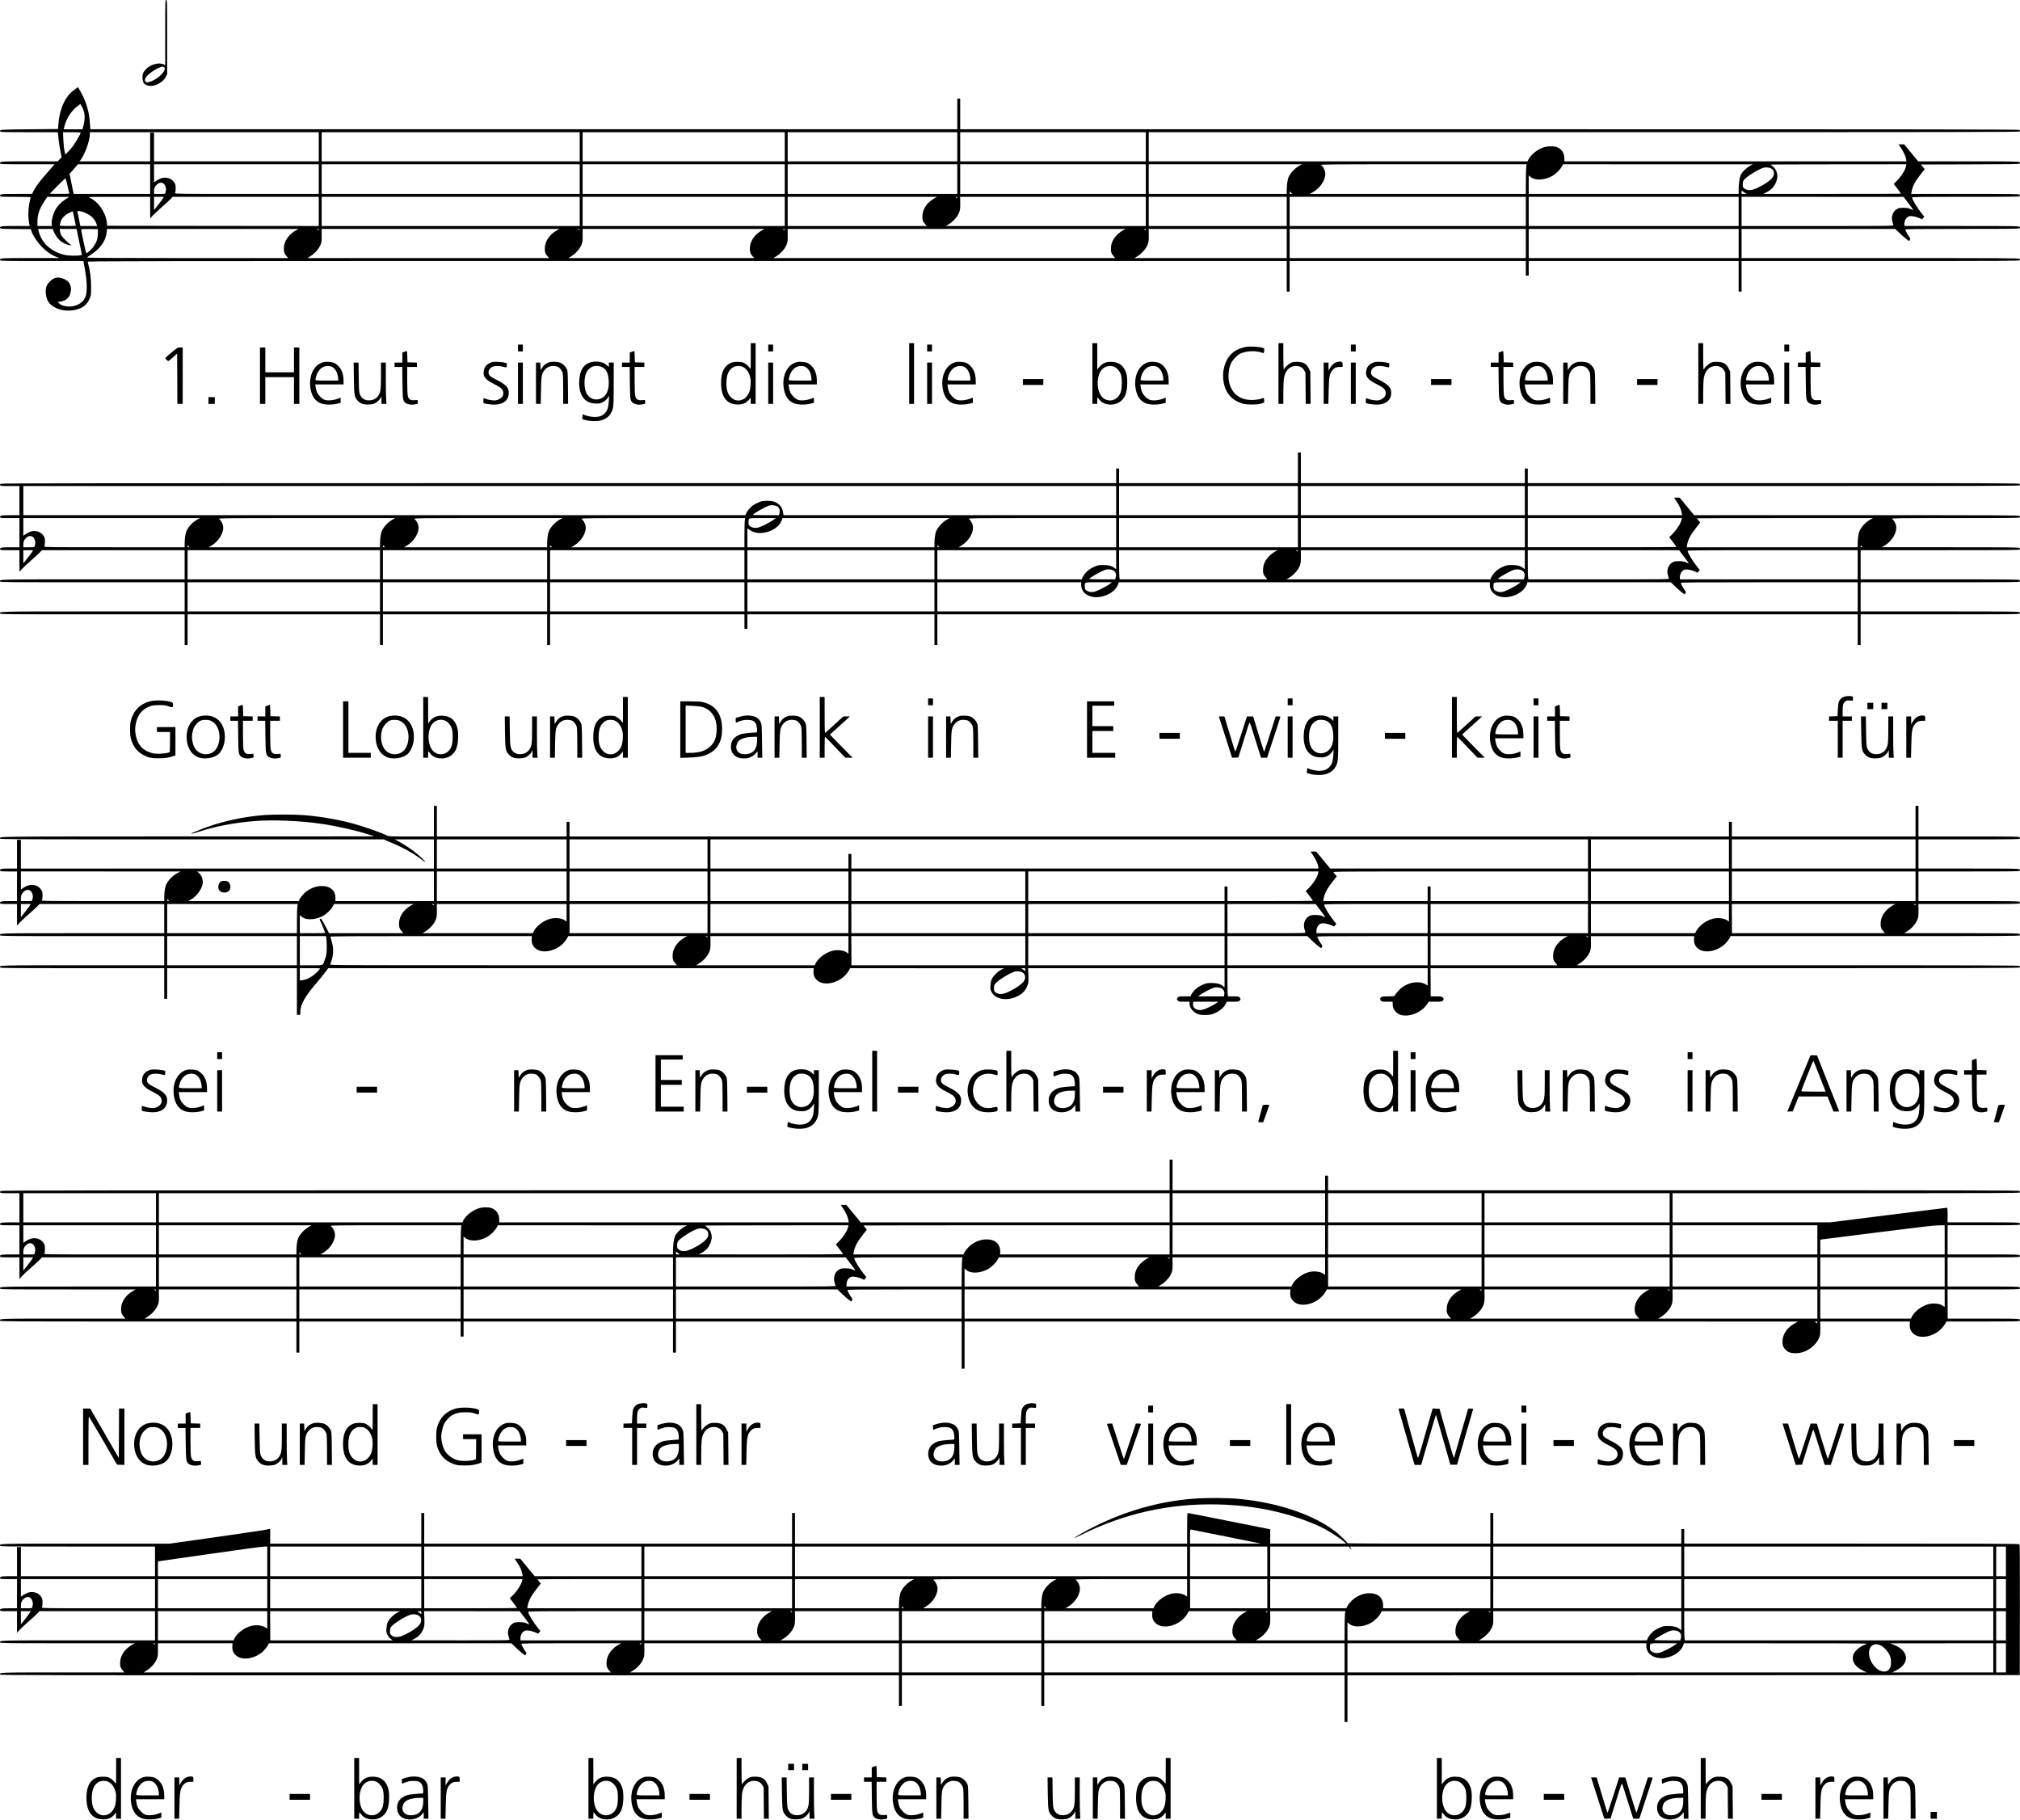 <?xml version="1.0" standalone="no"?>
<!DOCTYPE svg PUBLIC "-//W3C//DTD SVG 20010904//EN"
 "http://www.w3.org/TR/2001/REC-SVG-20010904/DTD/svg10.dtd">
<svg version="1.0" xmlns="http://www.w3.org/2000/svg"
 width="4157pt" height="3745pt" viewBox="0 0 4157 3745"
 preserveAspectRatio="xMidYMid meet">
<g transform="translate(0,3745) scale(0.1,-0.1)"
fill="#000000" stroke="none">
<path d="M3400 36780 l0 -671 -22 12 c-102 55 -286 5 -382 -102 -54 -60 -70
-111 -63 -192 7 -73 27 -104 85 -129 121 -54 328 38 396 175 l26 51 0 763 c0
756 0 763 -20 763 -20 0 -20 -7 -20 -670z m-29 -710 c82 -44 -107 -247 -279
-300 -59 -19 -67 -19 -89 -5 -30 20 -29 51 2 97 42 62 189 167 280 199 60 22
61 22 86 9z"/>
<path d="M1540 35611 c-127 -93 -205 -201 -265 -366 -43 -120 -66 -227 -74
-355 l-6 -95 -587 -5 c-604 -5 -619 -6 -605 -44 6 -14 70 -16 596 -16 l590 0
5 -42 c3 -24 11 -87 16 -140 6 -53 22 -150 35 -215 l24 -118 -41 -42 -42 -43
-576 0 c-607 0 -623 -1 -607 -44 6 -15 56 -16 563 -16 l557 0 -34 -39 c-19
-22 -92 -106 -163 -188 -130 -149 -191 -233 -240 -330 l-26 -53 -313 0 c-329
0 -359 -4 -344 -44 6 -14 38 -16 317 -16 216 0 310 -3 310 -11 0 -6 -9 -45
-19 -87 -33 -134 -36 -356 -5 -479 l6 -23 -289 0 c-303 0 -335 -4 -320 -43 6
-15 41 -17 318 -19 l312 -3 16 -46 c32 -92 121 -225 215 -321 97 -99 192 -164
299 -204 l62 -23 -596 0 c-627 -1 -642 -2 -626 -45 6 -15 77 -16 860 -16 l853
0 34 -187 c38 -210 46 -398 21 -508 -26 -116 -111 -196 -246 -230 -118 -29
-256 -4 -313 57 l-23 25 52 7 c104 14 176 71 204 160 42 137 -1 249 -116 301
-126 56 -212 44 -300 -44 -74 -74 -94 -132 -86 -247 13 -176 105 -277 307
-336 92 -26 227 -25 327 3 138 38 218 106 271 231 25 60 27 71 27 238 0 188
-21 343 -71 513 -5 16 587 17 12335 17 l12341 0 0 -315 0 -315 30 0 30 0 0
315 0 315 2430 0 2430 0 0 -150 0 -150 30 0 30 0 0 150 0 150 2160 0 2160 0 0
-315 0 -315 30 0 30 0 0 315 0 315 2860 0 c2544 0 2861 2 2866 15 4 8 1 22 -6
30 -11 13 -353 15 -2866 15 l-2854 0 0 300 0 300 1581 0 1582 0 96 -92 c54
-51 118 -108 143 -125 l46 -33 15 24 c15 22 14 26 -13 62 -35 49 -80 133 -80
150 0 12 195 14 1175 14 1040 0 1176 2 1181 15 4 8 1 22 -6 30 -11 13 -160 15
-1191 15 l-1179 0 0 33 c0 88 47 159 113 170 42 7 136 -13 201 -43 l50 -23 23
27 23 28 -45 56 c-99 122 -205 297 -205 337 0 13 120 15 1105 15 978 0 1106 2
1111 15 4 8 1 22 -6 30 -11 13 -152 15 -1121 15 l-1109 0 6 33 c24 132 71 222
213 400 l60 76 -40 48 -39 48 1015 3 c894 2 1016 4 1021 17 4 8 1 22 -6 30
-11 13 -144 15 -1049 15 l-1036 0 -145 175 -144 175 -58 0 -58 0 51 -75 c57
-83 109 -201 109 -246 l0 -29 -3519 0 -3518 0 0 64 c0 110 -60 196 -162 231
-55 19 -169 19 -237 1 -143 -38 -293 -155 -345 -268 l-12 -28 -3899 0 -3898 0
0 300 0 300 8960 0 c7989 0 8961 2 8966 15 4 8 1 22 -6 30 -11 13 -1277 15
-10906 15 l-10894 0 0 315 0 315 -30 0 -30 0 0 -315 0 -315 -8919 0 -8920 0
-5 43 c-3 23 -7 80 -10 127 -11 188 -83 423 -184 599 -30 53 -55 97 -56 98 -1
1 -31 -20 -66 -46z m193 -477 c17 -80 10 -182 -18 -281 l-18 -63 -193 0 -192
0 9 43 c37 168 142 334 273 432 l59 45 33 -54 c17 -29 38 -84 47 -122z m-73
-417 c0 -19 -108 -206 -158 -272 -25 -33 -70 -86 -101 -118 l-56 -57 -18 77
c-10 46 -20 141 -24 231 l-6 152 182 0 c139 0 181 -3 181 -13z m4900 -287 l0
-300 -1695 0 -1695 0 0 295 0 295 -40 0 -40 0 0 -295 0 -295 -725 0 -726 0 32
46 c88 129 179 392 179 520 l0 34 2355 0 2355 0 0 -300z m5370 0 l0 -300
-2655 0 -2655 0 0 300 0 300 2655 0 2655 0 0 -300z m4220 0 l0 -300 -2080 0
-2080 0 0 300 0 300 2080 0 2080 0 0 -300z m3550 0 l0 -300 -1745 0 -1745 0 0
300 0 300 1745 0 1745 0 0 -300z m3880 0 l0 -300 -1910 0 -1910 0 0 300 0 300
1910 0 1910 0 0 -300z m-20490 -665 l0 -305 -788 0 -787 0 -42 208 -41 207 37
40 c21 22 59 66 85 98 l48 57 744 0 744 0 0 -305z m3470 0 l0 -305 -1486 0
c-1382 0 -1485 1 -1473 17 9 11 14 43 14 97 -1 72 -4 86 -29 123 -33 50 -82
81 -145 93 -80 15 -153 -8 -248 -76 l-23 -16 0 186 0 186 1695 0 1695 0 0
-305z m5370 0 l0 -305 -2655 0 -2655 0 0 305 0 305 2655 0 2655 0 0 -305z
m4220 0 l0 -305 -2080 0 -2080 0 0 305 0 305 2080 0 2080 0 0 -305z m3550 0
l0 -305 -1745 0 -1745 0 0 305 0 305 1745 0 1745 0 0 -305z m3880 0 l0 -305
-1910 0 -1910 0 0 305 0 305 1910 0 1910 0 0 -305z m3175 284 c-99 -53 -185
-139 -233 -235 -24 -48 -42 -165 -42 -275 l0 -79 -1420 0 -1420 0 0 305 0 305
1577 0 1578 0 -40 -21z m4654 -31 c-4 -29 -8 -167 -8 -305 l-1 -253 -2222 0
-2223 0 64 36 c165 94 276 279 251 416 -10 53 -48 118 -82 142 -21 15 160 16
2103 16 l2125 0 -7 -52z m4611 24 c-70 -34 -174 -135 -200 -197 -22 -52 -40
-186 -40 -307 l0 -78 -2160 0 -2160 0 0 191 0 191 35 -31 c91 -79 284 -72 444
16 76 42 167 130 201 196 l25 47 1955 -1 1955 0 -55 -27z m3205 -9 c-15 -84
-102 -218 -203 -317 l-51 -49 75 -98 c41 -54 74 -101 74 -104 0 -3 -638 -5
-1417 -4 l-1418 0 60 29 c113 55 176 126 215 241 25 73 22 138 -9 212 -18 41
-83 106 -121 120 -8 3 619 6 1394 6 l1408 1 -7 -37z m-2770 -53 c45 -28 62
-78 46 -137 -19 -69 -146 -168 -325 -254 -130 -63 -216 -67 -282 -14 -26 21
-29 29 -29 82 1 42 6 66 20 86 48 67 281 215 400 254 52 17 128 9 170 -17z
m-35064 -357 l36 -158 -99 -3 c-54 -1 -144 -1 -200 0 l-103 3 155 158 c85 86
160 157 166 157 5 0 26 -71 45 -157z m1982 43 c29 -27 50 -92 42 -131 -3 -14
-7 -36 -10 -50 -5 -25 -6 -25 -120 -25 l-115 0 0 55 c0 66 16 100 65 144 46
40 99 43 138 7z m32537 -185 l35 -21 -52 0 -53 0 0 37 c0 34 1 35 18 21 9 -9
33 -25 52 -37z m-9340 4 l23 -25 -26 0 c-22 0 -27 5 -27 25 0 14 1 25 3 25 2
0 14 -11 27 -25z m-25220 -134 c-95 -61 -168 -138 -213 -221 -46 -84 -81 -219
-73 -282 l5 -48 -149 0 -150 0 0 83 c0 151 40 269 143 425 l61 92 226 0 225 0
-75 -49z m1740 -173 l1 -223 40 47 c22 26 104 103 182 172 78 68 164 147 192
175 l49 51 1503 0 1503 0 0 -300 0 -300 -2177 2 -2178 3 -3 35 c-16 223 -168
456 -355 540 -42 20 -42 20 601 20 l642 0 0 -222z m269 200 c-13 -25 -77 -110
-146 -196 l-43 -54 0 136 0 136 100 0 101 0 -12 -22z m8571 -278 l0 -300
-2655 0 -2655 0 0 300 0 300 2655 0 2655 0 0 -300z m4220 0 l0 -300 -2080 0
-2080 0 0 300 0 300 2080 0 2080 0 0 -300z m3095 279 c-152 -80 -252 -215
-262 -354 -7 -87 7 -134 54 -186 l35 -39 -1431 0 -1431 0 0 300 0 300 1537 0
1538 0 -40 -21z m455 5 c0 -14 -3 -15 -17 -3 -10 7 -20 15 -22 16 -2 2 5 3 17
3 14 0 22 -6 22 -16z m3880 -284 l0 -300 -2057 0 -2058 0 53 32 c68 39 150
119 187 181 50 87 58 121 56 260 l-2 127 1911 0 1910 0 0 -300z m2900 0 l0
-300 -1420 0 -1420 0 0 300 0 300 1420 0 1420 0 0 -300z m4920 0 l0 -300
-2430 0 -2430 0 0 300 0 300 2430 0 2430 0 0 -300z m4380 0 l0 -300 -2160 0
-2160 0 0 300 0 300 2160 0 2160 0 0 -300z m3490 173 c124 -163 122 -158 53
-126 -49 22 -73 26 -148 27 -75 1 -97 -3 -132 -22 -86 -45 -128 -154 -101
-259 9 -32 19 -66 23 -75 7 -17 -71 -18 -1559 -18 l-1566 0 0 300 0 300 1668
0 1667 -1 95 -126z m-37598 -174 c75 -16 182 -72 229 -121 41 -43 75 -99 90
-150 l8 -28 -173 0 -173 0 -27 138 c-15 75 -29 145 -32 155 -6 20 5 21 78 6z
m-172 -2 c0 -1 14 -65 30 -142 17 -77 30 -143 30 -147 0 -5 -74 -8 -165 -8
-120 0 -165 3 -165 12 0 6 7 38 16 70 21 73 84 142 173 186 58 29 81 37 81 29z
m-401 -393 c22 -61 77 -147 123 -192 50 -50 143 -97 208 -106 l45 -6 -30 22
c-63 48 -158 145 -181 184 -13 22 -27 62 -30 87 l-7 47 175 0 174 0 55 -267
56 -268 -36 -7 c-80 -17 -259 -10 -344 13 -163 43 -314 137 -400 249 -49 63
-103 178 -113 241 l-7 39 150 0 149 0 13 -36z m915 -59 c-2 -106 -24 -174 -88
-268 -41 -60 -131 -140 -151 -134 -8 3 -103 443 -105 485 0 10 38 12 173 10
l172 -3 -1 -90z m4091 74 c-151 -80 -252 -216 -262 -354 -7 -87 7 -134 54
-186 l35 -39 -2071 0 c-1169 0 -2071 4 -2071 9 0 4 35 31 78 59 200 131 310
286 328 466 l7 66 1971 0 1971 0 -40 -21z m455 5 c0 -14 -3 -15 -17 -3 -10 7
-20 15 -22 16 -2 2 5 3 17 3 14 0 22 -6 22 -16z m4915 -5 c-151 -80 -252 -216
-262 -354 -7 -87 7 -134 54 -186 l35 -39 -2488 0 -2489 0 53 32 c68 39 150
119 187 181 50 87 58 121 56 260 l-2 127 2448 0 2448 0 -40 -21z m455 5 c0
-14 -3 -15 -17 -3 -10 7 -20 15 -22 16 -2 2 5 3 17 3 14 0 22 -6 22 -16z
m3765 -5 c-152 -80 -252 -215 -262 -354 -7 -87 7 -134 54 -186 l35 -39 -1913
0 -1914 0 53 32 c68 39 150 119 187 181 50 87 58 121 56 260 l-2 127 1873 0
1873 0 -40 -21z m455 5 c0 -14 -3 -15 -17 -3 -10 7 -20 15 -22 16 -2 2 5 3 17
3 14 0 22 -6 22 -16z m6975 -5 c-151 -80 -252 -216 -262 -354 -7 -87 7 -134
54 -186 l35 -39 -3518 0 -3519 0 53 32 c68 39 150 119 187 181 50 87 58 121
56 260 l-2 127 3478 0 3478 0 -40 -21z m455 5 c0 -14 -3 -15 -17 -3 -10 7 -20
15 -22 16 -2 2 5 3 17 3 14 0 22 -6 22 -16z m2900 -284 l0 -300 -1567 0 -1568
0 53 32 c68 39 150 119 187 181 50 87 58 121 56 260 l-2 127 1421 0 1420 0 0
-300z m4920 0 l0 -300 -2430 0 -2430 0 0 300 0 300 2430 0 2430 0 0 -300z
m4380 0 l0 -300 -2160 0 -2160 0 0 300 0 300 2160 0 2160 0 0 -300z"/>
<path d="M15450 30118 c0 -269 0 -273 -18 -243 -25 40 -84 91 -130 112 -56 25
-203 23 -263 -4 -137 -61 -200 -191 -200 -413 0 -292 122 -446 352 -443 109 1
185 40 241 123 17 25 17 24 17 -42 l1 -68 50 0 50 0 0 625 0 625 -50 0 -50 0
0 -272z m-162 -217 c77 -39 126 -111 152 -220 18 -76 8 -221 -20 -295 -70
-182 -257 -234 -382 -106 -63 65 -89 147 -89 281 0 181 45 284 151 340 48 25
139 25 188 0z"/>
<path d="M18710 29765 l0 -625 50 0 50 0 0 625 0 625 -50 0 -50 0 0 -625z"/>
<path d="M22480 29765 l0 -625 50 0 50 0 0 65 c0 36 3 65 8 64 4 0 21 -19 37
-42 85 -117 296 -137 427 -41 95 69 138 172 145 349 6 142 -6 217 -47 302 -57
115 -148 167 -295 168 -111 0 -182 -37 -252 -130 l-22 -30 0 273 -1 272 -50 0
-50 0 0 -625z m456 136 c52 -24 109 -90 131 -155 26 -74 25 -279 -1 -359 -72
-219 -338 -239 -434 -33 -68 145 -54 367 31 477 63 84 178 113 273 70z"/>
<path d="M26310 29765 l0 -625 50 0 50 0 0 218 c0 119 5 250 10 291 22 171
113 270 249 271 77 0 134 -30 169 -88 l27 -47 3 -322 3 -323 50 0 50 0 -3 333
-3 332 -26 55 c-52 108 -114 144 -249 145 -73 0 -92 -4 -136 -27 -47 -25 -124
-99 -124 -120 0 -4 -4 -8 -10 -8 -6 0 -10 97 -10 270 l0 270 -50 0 -50 0 0
-625z"/>
<path d="M34950 29765 l0 -625 50 0 50 0 0 218 c0 119 5 250 10 291 22 171
113 270 249 271 77 0 134 -30 169 -88 l27 -47 3 -322 3 -323 50 0 50 0 -3 333
-3 332 -26 55 c-52 108 -114 144 -249 145 -73 0 -92 -4 -136 -27 -47 -25 -124
-99 -124 -120 0 -4 -4 -8 -10 -8 -6 0 -10 97 -10 270 l0 270 -50 0 -50 0 0
-625z"/>
<path d="M10660 30290 l0 -70 50 0 50 0 0 70 0 70 -50 0 -50 0 0 -70z"/>
<path d="M15810 30290 l0 -70 50 0 50 0 0 70 0 70 -50 0 -50 0 0 -70z"/>
<path d="M19080 30290 l0 -70 50 0 50 0 0 70 0 70 -50 0 -50 0 0 -70z"/>
<path d="M27800 30290 l0 -70 50 0 50 0 0 70 0 70 -50 0 -50 0 0 -70z"/>
<path d="M36720 30290 l0 -70 50 0 50 0 0 70 0 70 -50 0 -50 0 0 -70z"/>
<path d="M25570 30296 c-106 -32 -167 -66 -232 -130 -139 -140 -199 -375 -153
-601 45 -216 177 -358 390 -420 83 -24 277 -25 365 -2 36 10 69 22 73 26 5 5
5 29 2 55 -7 43 -8 45 -29 34 -37 -20 -138 -37 -220 -38 -248 -1 -416 128
-471 362 -29 125 -10 299 44 406 29 56 114 146 166 176 128 71 349 81 486 22
14 -6 18 1 24 40 3 25 3 50 -2 55 -19 19 -152 39 -258 38 -85 0 -127 -5 -185
-23z"/>
<path d="M3544 30209 c-164 -137 -153 -123 -119 -159 16 -16 33 -30 38 -30 5
0 48 35 95 77 l87 77 3 -517 2 -517 55 0 55 0 0 580 0 580 -54 0 c-53 0 -55
-1 -162 -91z"/>
<path d="M5350 29720 l0 -580 55 0 55 0 0 275 0 275 295 0 295 0 0 -275 0
-275 55 0 55 0 0 580 0 580 -55 0 -55 0 0 -255 0 -255 -295 0 -295 0 0 255 0
255 -55 0 -55 0 0 -580z"/>
<path d="M8323 30212 l-43 -16 0 -103 0 -103 -80 0 -80 0 0 -45 0 -45 79 0 79
0 4 -322 c5 -347 7 -367 59 -415 30 -27 110 -46 164 -38 100 15 96 13 93 58
-3 36 -6 41 -23 37 -11 -3 -43 -5 -72 -5 -66 0 -97 27 -112 97 -6 27 -11 167
-11 318 l0 270 100 0 100 0 0 45 0 44 -97 3 -98 3 -3 118 c-1 64 -6 117 -10
116 -4 0 -26 -8 -49 -17z"/>
<path d="M13003 30212 l-43 -16 0 -103 0 -103 -80 0 -80 0 0 -45 0 -45 79 0
79 0 4 -322 c5 -347 7 -367 59 -415 30 -27 110 -46 164 -38 100 15 96 13 93
58 -3 36 -6 41 -23 37 -11 -3 -43 -5 -72 -5 -66 0 -97 27 -112 97 -6 27 -11
167 -11 318 l0 270 100 0 100 0 0 45 0 44 -97 3 -98 3 -3 118 c-1 64 -6 117
-10 116 -4 0 -26 -8 -49 -17z"/>
<path d="M30883 30212 l-43 -16 0 -103 0 -103 -80 0 -80 0 0 -45 0 -45 79 0
79 0 4 -322 c5 -347 7 -367 59 -415 30 -27 110 -46 164 -38 100 15 96 13 93
58 -3 36 -6 41 -23 37 -11 -3 -43 -5 -72 -5 -66 0 -97 27 -112 97 -6 27 -11
167 -11 318 l0 270 100 0 100 0 0 45 0 44 -97 3 -98 3 -3 118 c-1 64 -6 117
-10 116 -4 0 -26 -8 -49 -17z"/>
<path d="M37203 30212 l-43 -16 0 -103 0 -103 -80 0 -80 0 0 -45 0 -45 79 0
79 0 4 -322 c5 -347 7 -367 59 -415 30 -27 110 -46 164 -38 100 15 96 13 93
58 -3 36 -6 41 -23 37 -11 -3 -43 -5 -72 -5 -66 0 -97 27 -112 97 -6 27 -11
167 -11 318 l0 270 100 0 100 0 0 45 0 44 -97 3 -98 3 -3 118 c-1 64 -6 117
-10 116 -4 0 -26 -8 -49 -17z"/>
<path d="M6656 29999 c-189 -47 -303 -268 -269 -522 24 -174 94 -279 218 -327
79 -30 227 -33 333 -6 l72 18 0 53 0 53 -67 -25 c-86 -31 -186 -40 -250 -23
-35 10 -63 29 -104 69 -58 59 -81 108 -95 204 l-6 47 291 0 291 0 0 69 c0 92
-14 160 -47 227 -32 66 -107 136 -164 153 -55 17 -157 22 -203 10z m161 -90
c53 -19 102 -79 123 -147 11 -35 20 -82 20 -103 l0 -39 -230 0 c-195 0 -232 2
-236 15 -3 8 3 46 15 83 24 81 83 155 146 183 45 21 119 24 162 8z"/>
<path d="M10135 30001 c-96 -25 -156 -80 -175 -160 -30 -127 19 -199 200 -289
128 -65 168 -94 187 -140 31 -74 -5 -146 -89 -182 -44 -19 -64 -22 -123 -17
-38 3 -94 14 -124 26 -30 11 -57 19 -59 17 -2 -3 -4 -26 -5 -52 -2 -44 0 -48
28 -56 17 -5 72 -13 123 -19 232 -25 373 67 372 242 -1 105 -59 167 -250 264
-98 50 -137 75 -151 99 -36 57 -8 133 62 168 43 22 145 23 219 3 79 -21 80
-21 80 29 l0 44 -52 12 c-68 15 -204 21 -243 11z"/>
<path d="M11303 29996 c-68 -22 -110 -54 -145 -109 l-33 -52 -3 78 -3 77 -44
0 -45 0 0 -425 0 -425 49 0 49 0 5 273 c5 302 12 342 70 418 44 58 106 88 180
89 32 0 72 -6 91 -14 43 -18 92 -78 105 -132 7 -26 11 -159 11 -338 l0 -296
51 0 50 0 -3 338 c-3 293 -6 342 -21 374 -26 56 -77 109 -126 131 -56 25 -181
32 -238 13z"/>
<path d="M12173 30000 c-165 -33 -253 -181 -254 -425 -1 -273 123 -426 347
-428 69 -1 89 3 137 26 50 25 106 81 120 121 11 29 13 -8 6 -102 -9 -128 -32
-195 -85 -248 -49 -50 -115 -74 -203 -74 -68 0 -176 23 -223 47 -27 13 -28 12
-28 -10 0 -14 -3 -38 -6 -54 -6 -29 -6 -29 73 -48 117 -29 269 -26 349 7 80
32 128 72 164 134 57 99 60 126 60 606 l0 438 -50 0 -50 0 0 -46 0 -47 -44 41
c-70 64 -185 87 -313 62z m212 -101 c94 -44 134 -126 142 -291 6 -124 -15
-214 -67 -285 -61 -83 -184 -116 -275 -74 -105 48 -156 153 -156 321 0 173 47
276 151 331 50 26 147 25 205 -2z"/>
<path d="M16396 29999 c-189 -47 -303 -268 -269 -522 24 -174 94 -279 218
-327 79 -30 227 -33 333 -6 l72 18 0 53 0 53 -67 -25 c-86 -31 -186 -40 -250
-23 -35 10 -63 29 -104 69 -58 59 -81 108 -95 204 l-6 47 291 0 291 0 0 69 c0
92 -14 160 -47 227 -32 66 -107 136 -164 153 -55 17 -157 22 -203 10z m161
-90 c53 -19 102 -79 123 -147 11 -35 20 -82 20 -103 l0 -39 -230 0 c-195 0
-232 2 -236 15 -3 8 3 46 15 83 24 81 83 155 146 183 45 21 119 24 162 8z"/>
<path d="M19666 29999 c-189 -47 -303 -268 -269 -522 24 -174 94 -279 218
-327 79 -30 227 -33 333 -6 l72 18 0 53 0 53 -67 -25 c-86 -31 -186 -40 -250
-23 -35 10 -63 29 -104 69 -58 59 -81 108 -95 204 l-6 47 291 0 291 0 0 69 c0
92 -14 160 -47 227 -32 66 -107 136 -164 153 -55 17 -157 22 -203 10z m161
-90 c53 -19 102 -79 123 -147 11 -35 20 -82 20 -103 l0 -39 -230 0 c-195 0
-232 2 -236 15 -3 8 3 46 15 83 24 81 83 155 146 183 45 21 119 24 162 8z"/>
<path d="M23636 29999 c-189 -47 -303 -268 -269 -522 24 -174 94 -279 218
-327 79 -30 227 -33 333 -6 l72 18 0 53 0 53 -67 -25 c-86 -31 -186 -40 -250
-23 -35 10 -63 29 -104 69 -58 59 -81 108 -95 204 l-6 47 291 0 291 0 0 69 c0
92 -14 160 -47 227 -32 66 -107 136 -164 153 -55 17 -157 22 -203 10z m161
-90 c53 -19 102 -79 123 -147 11 -35 20 -82 20 -103 l0 -39 -230 0 c-195 0
-232 2 -236 15 -3 8 3 46 15 83 24 81 83 155 146 183 45 21 119 24 162 8z"/>
<path d="M27485 29991 c-47 -22 -84 -59 -119 -121 l-26 -45 0 83 0 82 -50 0
-50 0 0 -425 0 -425 49 0 48 0 6 263 c6 294 17 357 78 431 40 48 82 66 154 66
l55 0 0 49 c0 35 -4 51 -16 55 -30 11 -89 6 -129 -13z"/>
<path d="M28295 30001 c-96 -25 -156 -80 -175 -160 -30 -127 19 -199 200 -289
128 -65 168 -94 187 -140 31 -74 -5 -146 -89 -182 -44 -19 -64 -22 -123 -17
-38 3 -94 14 -124 26 -30 11 -57 19 -59 17 -2 -3 -4 -26 -5 -52 -2 -44 0 -48
28 -56 17 -5 72 -13 123 -19 232 -25 373 67 372 242 -1 105 -59 167 -250 264
-98 50 -137 75 -151 99 -36 57 -8 133 62 168 43 22 145 23 219 3 79 -21 80
-21 80 29 l0 44 -52 12 c-68 15 -204 21 -243 11z"/>
<path d="M31546 29999 c-189 -47 -303 -268 -269 -522 24 -174 94 -279 218
-327 79 -30 227 -33 333 -6 l72 18 0 53 0 53 -67 -25 c-86 -31 -186 -40 -250
-23 -35 10 -63 29 -104 69 -58 59 -81 108 -95 204 l-6 47 291 0 291 0 0 69 c0
92 -14 160 -47 227 -32 66 -107 136 -164 153 -55 17 -157 22 -203 10z m161
-90 c53 -19 102 -79 123 -147 11 -35 20 -82 20 -103 l0 -39 -230 0 c-195 0
-232 2 -236 15 -3 8 3 46 15 83 24 81 83 155 146 183 45 21 119 24 162 8z"/>
<path d="M32443 29996 c-68 -22 -110 -54 -145 -109 l-33 -52 -3 78 -3 77 -44
0 -45 0 0 -425 0 -425 49 0 49 0 5 273 c5 302 12 342 70 418 44 58 106 88 180
89 32 0 72 -6 91 -14 43 -18 92 -78 105 -132 7 -26 11 -159 11 -338 l0 -296
51 0 50 0 -3 338 c-3 293 -6 342 -21 374 -26 56 -77 109 -126 131 -56 25 -181
32 -238 13z"/>
<path d="M36096 29999 c-189 -47 -303 -268 -269 -522 24 -174 94 -279 218
-327 79 -30 227 -33 333 -6 l72 18 0 53 0 53 -67 -25 c-86 -31 -186 -40 -250
-23 -35 10 -63 29 -104 69 -58 59 -81 108 -95 204 l-6 47 291 0 291 0 0 69 c0
92 -14 160 -47 227 -32 66 -107 136 -164 153 -55 17 -157 22 -203 10z m161
-90 c53 -19 102 -79 123 -147 11 -35 20 -82 20 -103 l0 -39 -230 0 c-195 0
-232 2 -236 15 -3 8 3 46 15 83 24 81 83 155 146 183 45 21 119 24 162 8z"/>
<path d="M7282 29673 c6 -356 11 -387 73 -460 51 -60 109 -85 203 -87 42 0 98
5 124 13 56 16 121 69 148 120 l19 36 1 -77 0 -78 51 0 52 0 -6 83 c-4 45 -7
236 -7 425 l0 342 -50 0 -50 0 0 -269 c0 -297 -8 -351 -64 -424 -81 -107 -265
-115 -338 -16 -47 64 -51 87 -56 407 l-4 302 -50 0 -50 0 4 -317z"/>
<path d="M10660 29565 l0 -425 50 0 50 0 0 425 0 425 -50 0 -50 0 0 -425z"/>
<path d="M15810 29565 l0 -425 50 0 50 0 0 425 0 425 -50 0 -50 0 0 -425z"/>
<path d="M19080 29565 l0 -425 50 0 50 0 0 425 0 425 -50 0 -50 0 0 -425z"/>
<path d="M27800 29565 l0 -425 50 0 50 0 0 425 0 425 -50 0 -50 0 0 -425z"/>
<path d="M36720 29565 l0 -425 50 0 50 0 0 425 0 425 -50 0 -50 0 0 -425z"/>
<path d="M21050 29590 l0 -60 210 0 210 0 0 60 0 60 -210 0 -210 0 0 -60z"/>
<path d="M29450 29590 l0 -60 210 0 210 0 0 60 0 60 -210 0 -210 0 0 -60z"/>
<path d="M33690 29590 l0 -60 210 0 210 0 0 60 0 60 -210 0 -210 0 0 -60z"/>
<path d="M4290 29210 l0 -70 65 0 65 0 0 70 0 70 -65 0 -65 0 0 -70z"/>
<path d="M26710 27825 l0 -315 -1840 0 -1840 0 0 150 0 150 -30 0 -30 0 0
-150 0 -150 -11468 0 c-9634 0 -11471 -2 -11487 -14 -11 -8 -16 -19 -12 -30 6
-14 30 -16 202 -16 l195 0 0 -300 0 -300 -183 0 c-192 0 -228 -7 -214 -44 6
-14 30 -16 202 -16 l195 0 0 -300 0 -300 -183 0 c-192 0 -228 -7 -214 -44 6
-14 30 -16 202 -16 l195 0 0 -222 1 -223 40 47 c22 26 104 103 182 172 78 68
164 147 192 175 l49 51 1468 0 1468 0 0 -300 0 -300 -1883 0 c-1995 0 -1931 1
-1914 -44 6 -15 152 -16 1902 -16 l1895 0 0 -300 0 -300 -1883 0 c-1995 0
-1931 1 -1914 -44 6 -15 152 -16 1902 -16 l1895 0 0 -315 0 -315 30 0 30 0 0
315 0 315 1980 0 1980 0 0 -315 0 -315 30 0 30 0 0 315 0 315 1690 0 1690 0 0
-315 0 -315 30 0 30 0 0 315 0 315 2000 0 2000 0 0 -150 0 -150 30 0 30 0 0
150 0 150 1925 0 1925 0 0 -315 0 -315 30 0 30 0 0 315 0 315 9470 0 9470 0 0
-315 0 -315 30 0 30 0 0 315 0 315 1635 0 c1451 0 1636 2 1641 15 4 8 1 22 -6
30 -11 13 -212 15 -1641 15 l-1629 0 0 300 0 300 1635 0 c1451 0 1636 2 1641
15 4 8 1 22 -6 30 -11 13 -212 15 -1641 15 l-1629 0 0 300 0 300 1635 0 c1451
0 1636 2 1641 15 4 8 1 22 -6 30 -11 13 -187 15 -1424 15 l-1411 0 54 32 c157
91 266 277 241 410 -10 53 -48 118 -82 142 -21 15 90 16 1300 16 1171 0 1323
2 1328 15 4 8 1 22 -6 30 -11 13 -409 15 -3354 15 l-3342 0 -149 180 -149 180
-58 0 -57 0 54 -81 c58 -86 93 -167 105 -236 l7 -43 -1589 0 -1588 0 0 300 0
300 5060 0 c4508 0 5061 2 5066 15 4 8 1 22 -6 30 -11 13 -605 15 -5066 15
l-5054 0 0 150 0 150 -30 0 -30 0 0 -150 0 -150 -2305 0 -2305 0 0 315 0 315
-30 0 -30 0 0 -315z m-3740 -675 l0 -300 -3424 0 -3423 0 -7 50 c-10 76 -39
133 -88 172 -68 56 -127 73 -244 73 -88 0 -109 -4 -170 -30 -38 -15 -88 -41
-110 -57 -56 -37 -122 -113 -145 -165 l-18 -43 -7431 0 -7430 0 0 300 0 300
11245 0 11245 0 0 -300z m3740 0 l0 -300 -1840 0 -1840 0 0 300 0 300 1840 0
1840 0 0 -300z m4670 0 l0 -300 -2305 0 -2305 0 0 300 0 300 2305 0 2305 0 0
-300z m-15385 -120 c45 -28 62 -78 46 -138 l-12 -42 -270 0 c-165 0 -268 4
-264 9 19 31 245 159 330 187 52 18 127 10 170 -16z m-11920 -261 c-99 -53
-185 -139 -233 -234 -25 -50 -42 -159 -42 -264 l0 -81 -1451 0 c-1350 0 -1450
1 -1438 17 9 11 14 43 14 97 -1 72 -4 86 -29 123 -33 50 -82 81 -145 93 -80
15 -153 -8 -248 -76 l-23 -16 0 181 0 181 1817 0 1818 0 -40 -21z m4020 0
c-99 -53 -185 -139 -233 -234 -25 -50 -42 -159 -42 -264 l0 -81 -1762 0 -1763
0 54 32 c157 91 266 277 241 410 -10 53 -48 118 -82 142 -21 15 134 16 1802
16 l1825 0 -40 -21z m3440 0 c-99 -53 -185 -139 -233 -234 -25 -50 -42 -159
-42 -264 l0 -81 -1472 0 -1473 0 54 32 c157 91 266 277 241 410 -10 53 -48
118 -82 142 -21 15 108 16 1512 16 l1535 0 -40 -21z m3791 -40 c-3 -34 -6
-169 -6 -300 l0 -239 -1782 0 -1783 0 54 32 c157 91 266 277 241 410 -10 53
-48 118 -82 142 -21 15 122 16 1671 16 l1694 0 -7 -61z m584 21 c-83 -60 -268
-150 -325 -159 -61 -8 -112 3 -151 34 -26 20 -29 29 -29 77 0 95 -23 88 287
88 l273 0 -55 -40z m3595 19 c-99 -53 -185 -139 -233 -234 -25 -50 -42 -159
-42 -264 l0 -81 -1925 0 -1925 0 0 194 0 195 51 -34 c81 -55 174 -73 287 -56
179 28 330 134 373 263 l12 38 1721 0 1721 0 -40 -21z m3465 -279 l0 -300
-1622 0 -1623 0 54 32 c157 91 266 277 241 410 -10 53 -48 118 -82 142 -21 15
108 16 1505 16 l1527 0 0 -300z m3740 0 l0 -300 -1840 0 -1840 0 0 300 0 300
1840 0 1840 0 0 -300z m4670 0 l0 -300 -2305 0 -2305 0 0 300 0 300 2305 0
2305 0 0 -300z m3225 268 c-18 -83 -105 -216 -203 -312 l-51 -49 75 -98 c41
-54 74 -101 74 -104 0 -3 -688 -5 -1530 -5 l-1530 0 0 300 0 300 1586 0 1586
0 -7 -32z m3900 11 c-99 -53 -185 -139 -233 -234 -25 -50 -42 -159 -42 -264
l0 -81 -1760 0 -1759 0 5 33 c24 132 71 222 213 400 l60 76 -34 41 c-19 23
-35 44 -35 46 0 2 816 4 1812 4 l1813 0 -40 -21z m-37822 -373 c29 -27 50 -92
42 -131 -3 -14 -7 -36 -10 -50 -5 -25 -6 -25 -120 -25 l-115 0 0 55 c0 66 16
100 65 144 46 40 99 43 138 7z m3202 -186 c18 -19 17 -20 -3 -20 -15 0 -22 6
-22 20 0 11 2 20 3 20 2 0 12 -9 22 -20z m4020 0 c18 -19 17 -20 -3 -20 -15 0
-22 6 -22 20 0 11 2 20 3 20 2 0 12 -9 22 -20z m3440 0 c18 -19 17 -20 -3 -20
-15 0 -22 6 -22 20 0 11 2 20 3 20 2 0 12 -9 22 -20z m7970 0 c18 -19 17 -20
-3 -20 -15 0 -22 6 -22 20 0 11 2 20 3 20 2 0 12 -9 22 -20z m19000 0 c18 -19
17 -20 -3 -20 -15 0 -22 6 -22 20 0 11 2 20 3 20 2 0 12 -9 22 -20z m-37646
-102 c-13 -25 -77 -110 -146 -196 l-43 -54 0 136 0 136 100 0 101 0 -12 -22z
m7151 -278 l0 -300 -1980 0 -1980 0 0 300 0 300 1980 0 1980 0 0 -300z m3440
0 l0 -300 -1690 0 -1690 0 0 300 0 300 1690 0 1690 0 0 -300z m4060 0 l0 -300
-2000 0 -2000 0 0 300 0 300 2000 0 2000 0 0 -300z m3910 0 l0 -300 -1925 0
-1925 0 0 300 0 300 1925 0 1925 0 0 -300z m3740 104 l0 -196 -32 24 c-61 46
-124 63 -234 63 -88 0 -109 -4 -170 -30 -38 -15 -88 -41 -110 -57 -56 -37
-122 -113 -145 -165 l-18 -43 -1486 0 -1485 0 0 300 0 300 1840 0 1840 0 0
-196z m3285 175 c-152 -80 -252 -215 -262 -354 -7 -87 7 -134 54 -186 l35 -39
-1519 0 -1520 0 -7 46 c-3 26 -6 161 -6 300 l0 254 1632 0 1633 0 -40 -21z
m455 5 c0 -14 -3 -15 -17 -3 -10 7 -20 15 -22 16 -2 2 5 3 17 3 14 0 22 -6 22
-16z m4670 -180 l0 -196 -32 24 c-61 46 -124 63 -234 63 -88 0 -109 -4 -170
-30 -38 -15 -88 -41 -110 -57 -56 -37 -122 -113 -145 -165 l-18 -43 -2098 0
-2098 0 53 32 c68 39 150 119 187 181 50 87 58 121 56 260 l-2 127 2306 0
2305 0 0 -196z m3270 69 c124 -163 122 -158 53 -126 -49 22 -73 26 -148 27
-75 1 -97 -3 -132 -22 -86 -45 -128 -154 -101 -259 9 -32 19 -66 23 -75 7 -17
-66 -18 -1443 -18 l-1449 0 -7 46 c-3 26 -6 161 -6 300 l0 254 1558 0 1557 -1
95 -126z m3580 -173 l0 -300 -1830 0 -1830 0 0 33 c0 88 47 159 113 170 42 7
136 -13 201 -43 l50 -23 23 27 23 28 -45 56 c-99 122 -205 297 -205 337 0 13
187 15 1750 15 l1750 0 0 -300z m-15315 -120 c45 -28 62 -78 46 -138 l-12 -42
-270 0 c-165 0 -268 4 -264 9 19 31 245 159 330 187 52 18 127 10 170 -16z
m8410 0 c45 -28 62 -78 46 -138 l-12 -42 -270 0 c-165 0 -268 4 -264 9 19 31
245 159 330 187 52 18 127 10 170 -16z m-23505 -540 l0 -300 -1980 0 -1980 0
0 300 0 300 1980 0 1980 0 0 -300z m3440 0 l0 -300 -1690 0 -1690 0 0 300 0
300 1690 0 1690 0 0 -300z m4060 0 l0 -300 -2000 0 -2000 0 0 300 0 300 2000
0 2000 0 0 -300z m3910 0 l0 -300 -1925 0 -1925 0 0 300 0 300 1925 0 1925 0
0 -300z m3020 245 c0 -169 170 -278 383 -247 182 28 335 134 378 264 l12 38
3819 0 3818 0 0 -55 c0 -169 170 -278 383 -247 182 28 335 134 378 264 l12 38
1475 0 1475 0 96 -92 c54 -51 118 -108 143 -125 l46 -33 15 24 c15 22 14 26
-13 62 -35 49 -80 133 -80 150 0 12 298 14 1820 14 l1820 0 0 -300 0 -300
-9470 0 -9470 0 0 300 0 300 1480 0 1480 0 0 -55z m580 15 c-83 -60 -268 -150
-325 -159 -61 -8 -112 3 -151 34 -26 20 -29 29 -29 77 0 95 -23 88 287 88
l273 0 -55 -40z m8410 0 c-83 -60 -268 -150 -325 -159 -61 -8 -112 3 -151 34
-26 20 -29 29 -29 77 0 95 -23 88 287 88 l273 0 -55 -40z"/>
<path d="M37948 23114 c-49 -15 -85 -51 -109 -109 -6 -17 -15 -88 -18 -160
l-6 -130 -87 -3 -88 -3 0 -44 0 -45 90 0 90 0 0 -380 0 -380 50 0 50 0 0 380
0 380 95 0 95 0 0 45 0 45 -95 0 -95 0 0 103 c0 125 11 168 52 203 29 24 38
26 94 21 l62 -5 4 43 c3 41 1 44 -26 49 -46 10 -108 6 -158 -10z"/>
<path d="M8710 22485 l0 -625 50 0 50 0 0 65 c0 36 3 65 8 64 4 0 21 -19 37
-42 85 -117 296 -137 427 -41 95 69 138 172 145 349 6 142 -6 217 -47 302 -57
115 -148 167 -295 168 -111 0 -182 -37 -252 -130 l-22 -30 0 273 -1 272 -50 0
-50 0 0 -625z m456 136 c52 -24 109 -90 131 -155 26 -74 25 -279 -1 -359 -72
-219 -338 -239 -434 -33 -68 145 -54 367 31 477 63 84 178 113 273 70z"/>
<path d="M12820 22838 c0 -269 0 -273 -18 -243 -25 40 -84 91 -130 112 -56 25
-203 23 -263 -4 -137 -61 -200 -191 -200 -413 0 -292 122 -446 352 -443 109 1
185 40 241 123 17 25 17 24 17 -42 l1 -68 50 0 50 0 0 625 0 625 -50 0 -50 0
0 -272z m-162 -217 c77 -39 126 -111 152 -220 18 -76 8 -221 -20 -295 -70
-182 -257 -234 -382 -106 -63 65 -89 147 -89 281 0 181 45 284 151 340 48 25
139 25 188 0z"/>
<path d="M16870 22485 l0 -625 50 0 50 0 0 215 c0 118 4 215 8 215 4 0 100
-97 212 -215 l205 -214 75 -1 75 0 -185 188 c-102 103 -207 210 -233 238 l-48
51 206 186 206 187 -68 0 -68 -1 -185 -169 c-102 -94 -188 -170 -192 -170 -5
0 -8 167 -8 370 l0 370 -50 0 -50 0 0 -625z"/>
<path d="M29880 22485 l0 -625 50 0 50 0 0 215 c0 118 4 215 8 215 4 0 100
-97 212 -215 l205 -214 75 -1 75 0 -185 188 c-102 103 -207 210 -233 238 l-48
51 206 186 206 187 -68 0 -68 -1 -185 -169 c-102 -94 -188 -170 -192 -170 -5
0 -8 167 -8 370 l0 370 -50 0 -50 0 0 -625z"/>
<path d="M19100 23010 l0 -70 50 0 50 0 0 70 0 70 -50 0 -50 0 0 -70z"/>
<path d="M26500 23010 l0 -70 50 0 50 0 0 70 0 70 -50 0 -50 0 0 -70z"/>
<path d="M31560 23010 l0 -70 50 0 50 0 0 70 0 70 -50 0 -50 0 0 -70z"/>
<path d="M3070 23017 c-195 -58 -321 -188 -376 -388 -24 -87 -24 -289 0 -378
43 -157 126 -266 256 -335 107 -56 167 -69 320 -68 131 0 218 14 313 51 l27
11 0 290 0 290 -190 0 -190 0 0 -50 0 -50 135 0 135 0 -2 -207 -3 -206 -40
-14 c-55 -20 -226 -28 -300 -14 -33 6 -92 27 -132 46 -121 60 -195 164 -227
319 -20 95 -20 157 0 252 38 189 144 308 318 362 34 10 90 15 166 15 97 0 127
-4 190 -25 83 -29 90 -27 90 34 0 46 -15 55 -119 74 -120 21 -282 17 -371 -9z"/>
<path d="M7060 22440 l0 -580 285 0 285 0 0 50 0 50 -230 0 -230 0 0 530 0
530 -55 0 -55 0 0 -580z"/>
<path d="M14000 22438 l0 -581 173 6 c240 8 350 34 468 110 70 46 108 87 153
169 46 84 66 175 66 308 0 308 -134 494 -397 554 -53 12 -123 16 -267 16
l-196 0 0 -582z m429 472 c220 -54 335 -237 318 -505 -9 -138 -38 -214 -110
-293 -97 -104 -232 -152 -434 -152 l-93 0 0 486 0 487 138 -6 c75 -4 157 -11
181 -17z"/>
<path d="M22370 22440 l0 -580 290 0 290 0 0 50 0 50 -235 0 -235 0 0 225 0
225 215 0 215 0 0 50 0 50 -215 0 -215 0 0 210 0 210 225 0 225 0 0 45 0 45
-280 0 -280 0 0 -580z"/>
<path d="M38430 22925 l0 -65 60 0 60 0 0 65 0 65 -60 0 -60 0 0 -65z"/>
<path d="M38720 22925 l0 -65 60 0 60 0 0 65 0 65 -60 0 -60 0 0 -65z"/>
<path d="M4943 22932 l-43 -16 0 -103 0 -103 -80 0 -80 0 0 -45 0 -45 79 0 79
0 4 -322 c5 -347 7 -367 59 -415 30 -27 110 -46 164 -38 100 15 96 13 93 58
-3 36 -6 41 -23 37 -11 -3 -43 -5 -72 -5 -66 0 -97 27 -112 97 -6 27 -11 167
-11 318 l0 270 100 0 100 0 0 45 0 44 -97 3 -98 3 -3 118 c-1 64 -6 117 -10
116 -4 0 -26 -8 -49 -17z"/>
<path d="M5503 22932 l-43 -16 0 -103 0 -103 -80 0 -80 0 0 -45 0 -45 79 0 79
0 4 -322 c5 -347 7 -367 59 -415 30 -27 110 -46 164 -38 100 15 96 13 93 58
-3 36 -6 41 -23 37 -11 -3 -43 -5 -72 -5 -66 0 -97 27 -112 97 -6 27 -11 167
-11 318 l0 270 100 0 100 0 0 45 0 44 -97 3 -98 3 -3 118 c-1 64 -6 117 -10
116 -4 0 -26 -8 -49 -17z"/>
<path d="M32043 22932 l-43 -16 0 -103 0 -103 -80 0 -80 0 0 -45 0 -45 79 0
79 0 4 -322 c5 -347 7 -367 59 -415 30 -27 110 -46 164 -38 100 15 96 13 93
58 -3 36 -6 41 -23 37 -11 -3 -43 -5 -72 -5 -66 0 -97 27 -112 97 -6 27 -11
167 -11 318 l0 270 100 0 100 0 0 45 0 44 -97 3 -98 3 -3 118 c-1 64 -6 117
-10 116 -4 0 -26 -8 -49 -17z"/>
<path d="M4146 22720 c-183 -31 -306 -204 -306 -431 1 -192 81 -344 216 -410
141 -68 375 -28 464 79 84 101 123 260 102 412 -37 259 -219 393 -476 350z
m190 -99 c94 -43 153 -129 175 -255 25 -147 -24 -312 -114 -380 -138 -106
-338 -53 -406 108 -49 113 -52 249 -10 361 26 70 105 155 159 172 56 18 150
15 196 -6z"/>
<path d="M8036 22720 c-183 -31 -306 -204 -306 -431 1 -192 81 -344 216 -410
141 -68 375 -28 464 79 84 101 123 260 102 412 -37 259 -219 393 -476 350z
m190 -99 c94 -43 153 -129 175 -255 25 -147 -24 -312 -114 -380 -138 -106
-338 -53 -406 108 -49 113 -52 249 -10 361 26 70 105 155 159 172 56 18 150
15 196 -6z"/>
<path d="M11593 22716 c-68 -22 -110 -54 -145 -109 l-33 -52 -3 78 -3 77 -44
0 -45 0 0 -425 0 -425 49 0 49 0 5 273 c5 302 12 342 70 418 44 58 106 88 180
89 32 0 72 -6 91 -14 43 -18 92 -78 105 -132 7 -26 11 -159 11 -338 l0 -296
51 0 50 0 -3 338 c-3 293 -6 342 -21 374 -26 56 -77 109 -126 131 -56 25 -181
32 -238 13z"/>
<path d="M15290 22719 c-25 -5 -69 -16 -97 -25 l-53 -17 0 -49 c0 -44 2 -49
18 -42 96 42 160 56 240 52 92 -5 122 -20 156 -78 25 -42 36 -180 15 -180 -90
-3 -283 -22 -314 -33 -150 -48 -223 -146 -213 -281 10 -122 80 -196 203 -216
121 -20 234 16 305 97 l40 46 0 -67 0 -66 48 0 49 0 -4 238 c-6 459 -6 451
-36 507 -15 28 -43 61 -63 74 -67 46 -183 62 -294 40z m290 -504 c0 -174 -77
-271 -225 -283 -112 -9 -188 37 -202 121 -6 42 11 107 38 141 45 57 163 94
307 95 l82 1 0 -75z"/>
<path d="M16213 22716 c-68 -22 -110 -54 -145 -109 l-33 -52 -3 78 -3 77 -44
0 -45 0 0 -425 0 -425 49 0 49 0 5 273 c5 302 12 342 70 418 44 58 106 88 180
89 32 0 72 -6 91 -14 43 -18 92 -78 105 -132 7 -26 11 -159 11 -338 l0 -296
51 0 50 0 -3 338 c-3 293 -6 342 -21 374 -26 56 -77 109 -126 131 -56 25 -181
32 -238 13z"/>
<path d="M19743 22716 c-68 -22 -110 -54 -145 -109 l-33 -52 -3 78 -3 77 -44
0 -45 0 0 -425 0 -425 49 0 49 0 5 273 c5 302 12 342 70 418 44 58 106 88 180
89 32 0 72 -6 91 -14 43 -18 92 -78 105 -132 7 -26 11 -159 11 -338 l0 -296
51 0 50 0 -3 338 c-3 293 -6 342 -21 374 -26 56 -77 109 -126 131 -56 25 -181
32 -238 13z"/>
<path d="M27083 22720 c-165 -33 -253 -181 -254 -425 -1 -273 123 -426 347
-428 69 -1 89 3 137 26 50 25 106 81 120 121 11 29 13 -8 6 -102 -9 -128 -32
-195 -85 -248 -49 -50 -115 -74 -203 -74 -68 0 -176 23 -223 47 -27 13 -28 12
-28 -10 0 -14 -3 -38 -6 -54 -6 -29 -6 -29 73 -48 117 -29 269 -26 349 7 80
32 128 72 164 134 57 99 60 126 60 606 l0 438 -50 0 -50 0 0 -46 0 -47 -44 41
c-70 64 -185 87 -313 62z m212 -101 c94 -44 134 -126 142 -291 6 -124 -15
-214 -67 -285 -61 -83 -184 -116 -275 -74 -105 48 -156 153 -156 321 0 173 47
276 151 331 50 26 147 25 205 -2z"/>
<path d="M30936 22719 c-189 -47 -303 -268 -269 -522 24 -174 94 -279 218
-327 79 -30 227 -33 333 -6 l72 18 0 53 0 53 -67 -25 c-86 -31 -186 -40 -250
-23 -35 10 -63 29 -104 69 -58 59 -81 108 -95 204 l-6 47 291 0 291 0 0 69 c0
92 -14 160 -47 227 -32 66 -107 136 -164 153 -55 17 -157 22 -203 10z m161
-90 c53 -19 102 -79 123 -147 11 -35 20 -82 20 -103 l0 -39 -230 0 c-195 0
-232 2 -236 15 -3 8 3 46 15 83 24 81 83 155 146 183 45 21 119 24 162 8z"/>
<path d="M39475 22711 c-47 -22 -84 -59 -119 -121 l-26 -45 0 83 0 82 -50 0
-50 0 0 -425 0 -425 49 0 48 0 6 263 c6 294 17 357 78 431 40 48 82 66 154 66
l55 0 0 49 c0 35 -4 51 -16 55 -30 11 -89 6 -129 -13z"/>
<path d="M10392 22393 c6 -356 11 -387 73 -460 51 -60 109 -85 203 -87 42 0
98 5 124 13 56 16 121 69 148 120 l19 36 1 -77 0 -78 51 0 52 0 -6 83 c-4 45
-7 236 -7 425 l0 342 -50 0 -50 0 0 -269 c0 -297 -8 -351 -64 -424 -81 -107
-265 -115 -338 -16 -47 64 -51 87 -56 407 l-4 302 -50 0 -50 0 4 -317z"/>
<path d="M19100 22285 l0 -425 50 0 50 0 0 425 0 425 -50 0 -50 0 0 -425z"/>
<path d="M25219 22285 l136 -425 64 2 65 3 83 265 c46 146 97 309 114 364 17
54 34 94 38 90 4 -5 36 -99 70 -209 35 -110 85 -271 112 -357 l50 -158 63 0
62 0 137 418 c76 229 138 420 137 425 0 4 -22 7 -48 7 l-49 0 -46 -142 c-25
-79 -78 -244 -117 -366 -39 -123 -74 -222 -76 -219 -5 4 -224 714 -224 723 0
2 -29 4 -64 4 l-65 0 -71 -222 c-134 -420 -164 -508 -171 -500 -3 4 -55 168
-114 365 l-108 357 -57 0 -57 0 136 -425z"/>
<path d="M26500 22285 l0 -425 50 0 50 0 0 425 0 425 -50 0 -50 0 0 -425z"/>
<path d="M31560 22285 l0 -425 50 0 50 0 0 425 0 425 -50 0 -50 0 0 -425z"/>
<path d="M38302 22393 c6 -356 11 -387 73 -460 51 -60 109 -85 203 -87 42 0
98 5 124 13 56 16 121 69 148 120 l19 36 1 -77 0 -78 51 0 52 0 -6 83 c-4 45
-7 236 -7 425 l0 342 -50 0 -50 0 0 -269 c0 -297 -8 -351 -64 -424 -81 -107
-265 -115 -338 -16 -47 64 -51 87 -56 407 l-4 302 -50 0 -50 0 4 -317z"/>
<path d="M23860 22310 l0 -60 210 0 210 0 0 60 0 60 -210 0 -210 0 0 -60z"/>
<path d="M28500 22310 l0 -60 210 0 210 0 0 60 0 60 -210 0 -210 0 0 -60z"/>
<path d="M8930 20555 l0 -315 -465 0 c-443 0 -468 1 -504 20 -123 62 -478 187
-716 251 -302 81 -684 145 -1005 169 -191 14 -619 14 -795 1 -458 -34 -936
-143 -1328 -302 -94 -38 -173 -71 -175 -74 -18 -18 25 -8 174 40 331 106 704
177 1114 211 378 31 955 8 1385 -56 322 -47 714 -136 970 -219 l120 -39 -3836
-1 c-4070 -1 -3883 1 -3866 -45 6 -15 300 -16 3948 -16 l3942 0 156 -66 c253
-106 467 -225 621 -345 41 -32 76 -56 79 -53 9 9 -125 137 -222 211 -103 79
-214 150 -332 215 l-70 38 403 0 402 0 0 -300 0 -300 -4250 0 -4250 0 0 295 0
295 -40 0 -40 0 0 -295 0 -295 -158 0 c-166 0 -202 -8 -189 -44 6 -14 28 -16
177 -16 l170 0 0 -305 0 -305 -158 0 c-166 0 -202 -8 -189 -44 6 -14 28 -16
177 -16 l170 0 0 -222 1 -223 40 47 c22 26 104 103 182 172 78 68 164 147 192
175 l49 51 1283 0 1283 0 0 -300 0 -300 -1673 0 c-1772 0 -1721 1 -1704 -44 6
-15 137 -16 1692 -16 l1685 0 0 -300 0 -300 -1673 0 c-1772 0 -1721 1 -1704
-44 6 -15 137 -16 1692 -16 l1685 0 0 -315 0 -315 30 0 30 0 0 315 0 315 1335
0 1335 0 0 -480 0 -480 35 0 35 0 0 48 c1 166 91 327 354 632 59 69 133 160
164 203 l57 77 4995 0 4995 0 -3 -61 c-5 -80 17 -136 73 -188 128 -118 405
-72 574 98 31 31 67 78 81 104 l25 47 1585 -1 1585 0 -55 -27 c-71 -34 -173
-135 -201 -199 -13 -29 -23 -79 -26 -128 -5 -73 -3 -86 21 -132 74 -146 290
-193 498 -107 128 52 209 134 247 249 17 53 19 78 14 203 l-6 142 2022 0 2021
0 0 -196 0 -196 -32 24 c-61 46 -124 63 -234 63 -88 0 -109 -4 -170 -30 -38
-15 -88 -41 -110 -57 -52 -34 -122 -112 -140 -155 l-14 -33 -120 0 c-107 0
-122 -2 -140 -20 -11 -11 -20 -27 -20 -35 0 -8 9 -24 20 -35 18 -18 33 -20
130 -20 l110 0 0 -42 c1 -91 86 -188 193 -220 53 -16 198 -15 256 1 133 37
256 129 296 219 l19 42 123 0 c110 0 125 2 143 20 11 11 20 27 20 35 0 8 -9
24 -20 35 -18 18 -33 20 -129 20 l-108 0 -7 31 c-3 17 -6 148 -6 290 l0 259
2060 0 2060 0 0 -181 0 -180 -29 21 c-48 33 -109 50 -185 50 -117 0 -225 -39
-329 -118 -46 -35 -137 -143 -137 -163 0 -5 -58 -9 -130 -9 -117 0 -132 -2
-150 -20 -25 -25 -25 -45 0 -70 18 -18 33 -20 130 -20 l110 0 0 -52 c1 -68 26
-123 78 -170 148 -133 482 -44 627 167 l38 55 134 0 c120 0 135 2 153 20 25
25 25 45 0 70 -18 18 -33 20 -134 20 l-114 0 -1 290 -2 290 6061 0 c5401 0
6061 2 6066 15 4 8 1 22 -6 30 -11 13 -548 15 -4564 15 l-4551 0 53 32 c68 39
150 119 187 181 50 87 58 121 56 260 l-2 127 1063 0 1063 0 -3 -61 c-5 -80 17
-136 73 -188 128 -118 405 -72 574 98 31 31 67 78 81 104 l25 47 2973 0 c2644
0 2973 2 2978 15 4 8 1 22 -6 30 -11 13 -161 15 -1194 15 l-1181 0 53 32 c68
39 150 119 187 181 50 87 58 121 56 260 l-2 127 1041 0 c920 0 1041 2 1046 15
4 8 1 22 -6 30 -11 13 -143 15 -1046 15 l-1034 0 0 305 0 305 1040 0 c920 0
1041 2 1046 15 4 8 1 22 -6 30 -11 13 -143 15 -1046 15 l-1034 0 0 300 0 300
1040 0 c920 0 1041 2 1046 15 4 8 1 22 -6 30 -11 13 -143 15 -1046 15 l-1034
0 0 315 0 315 -30 0 -30 0 0 -315 0 -315 -1890 0 -1890 0 0 150 0 150 -30 0
-30 0 0 -150 0 -150 -11930 0 -11930 0 0 150 0 150 -30 0 -30 0 0 -150 0 -150
-1335 0 -1335 0 0 315 0 315 -30 0 -30 0 0 -315z m2730 -675 l0 -300 -1335 0
-1335 0 0 300 0 300 1335 0 1335 0 0 -300z m2900 0 l0 -300 -1420 0 -1420 0 0
300 0 300 1420 0 1420 0 0 -300z m18120 0 l0 -300 -2652 0 -2653 0 -145 175
-144 175 -58 0 -58 0 51 -75 c57 -83 109 -201 109 -246 l0 -29 -4805 0 -4805
0 0 150 0 150 -30 0 -30 0 0 -150 0 -150 -1420 0 -1420 0 0 300 0 300 9030 0
9030 0 0 -300z m2900 0 l0 -300 -1420 0 -1420 0 0 300 0 300 1420 0 1420 0 0
-300z m3840 0 l0 -300 -1890 0 -1890 0 0 300 0 300 1890 0 1890 0 0 -300z
m-35755 -386 c-107 -55 -193 -140 -243 -239 -25 -50 -42 -159 -42 -264 l0 -81
-1266 0 c-1177 0 -1265 1 -1253 17 9 11 14 43 14 97 -1 72 -4 86 -29 123 -33
50 -82 81 -145 93 -80 15 -153 -8 -248 -76 l-23 -16 0 186 0 186 1643 0 1642
-1 -50 -25z m5265 -279 l0 -305 -1014 0 -1013 0 0 64 c0 153 -106 246 -277
246 -117 0 -225 -39 -329 -118 -50 -39 -116 -117 -138 -164 l-12 -28 -1136 0
-1136 0 54 32 c115 67 215 199 239 313 19 90 -17 193 -85 243 l-28 21 2438 1
2437 0 0 -305z m2730 0 l0 -305 -1335 0 -1335 0 0 305 0 305 1335 0 1335 0 0
-305z m2900 0 l0 -305 -1420 0 -1420 0 0 305 0 305 1420 0 1420 0 0 -305z
m2900 0 l0 -305 -1420 0 -1420 0 0 305 0 305 1420 0 1420 0 0 -305z m3640 0
l0 -305 -1790 0 -1790 0 0 305 0 305 1790 0 1790 0 0 -305z m6025 268 c-15
-84 -102 -218 -203 -317 l-51 -49 75 -98 c41 -54 74 -101 74 -104 0 -3 -396
-5 -880 -5 l-880 0 0 150 0 150 -30 0 -30 0 0 -150 0 -150 -2020 0 -2020 0 0
305 0 305 2986 0 2986 0 -7 -37z m5555 -268 l0 -305 -1620 0 -1620 0 0 150 0
150 -30 0 -30 0 0 -150 0 -150 -1075 0 -1074 0 5 33 c24 132 71 222 213 400
l61 76 -28 33 c-15 18 -34 41 -41 51 -13 16 113 17 2613 17 l2626 0 0 -305z
m2900 0 l0 -305 -1420 0 -1420 0 0 305 0 305 1420 0 1420 0 0 -305z m3840 0
l0 -305 -1890 0 -1890 0 0 305 0 305 1890 0 1890 0 0 -305z m-38787 -99 c29
-27 50 -92 42 -131 -3 -14 -7 -36 -10 -50 -5 -25 -6 -25 -120 -25 l-115 0 0
55 c0 66 16 100 65 144 46 40 99 43 138 7z m2832 -186 c18 -19 17 -20 -3 -20
-15 0 -22 6 -22 20 0 11 2 20 3 20 2 0 12 -9 22 -20z m-2846 -102 c-13 -25
-77 -110 -146 -196 l-43 -54 0 136 0 136 100 0 101 0 -12 -22z m5500 -25 c-4
-27 -8 -162 -8 -300 l-1 -253 -1335 0 -1335 0 0 300 0 300 1343 0 1344 0 -8
-47z m2356 26 c-152 -80 -252 -215 -262 -354 -7 -87 7 -134 54 -186 l35 -39
-766 0 -766 0 -38 78 c-40 81 -120 222 -127 222 -2 0 -10 -3 -19 -6 -13 -5
-10 -16 18 -72 28 -56 86 -203 86 -218 0 -2 -117 -4 -260 -4 l-260 0 0 186 0
186 35 -31 c91 -79 284 -72 444 16 76 42 167 130 201 196 l25 47 820 0 820 0
-40 -21z m455 5 c0 -14 -3 -15 -17 -3 -10 7 -20 15 -22 16 -2 2 5 3 17 3 14 0
22 -6 22 -16z m2730 -165 l0 -180 -29 21 c-70 49 -199 65 -307 36 -143 -38
-294 -155 -345 -268 l-12 -28 -1136 0 -1136 0 53 32 c68 39 150 119 187 181
50 87 58 121 56 260 l-2 127 1336 0 1335 0 0 -181z m2900 -119 l0 -300 -1419
0 -1419 0 -1 300 -2 300 1421 0 1420 0 0 -300z m2900 0 l0 -300 -1420 0 -1420
0 0 300 0 300 1420 0 1420 0 0 -300z m3640 0 l0 -300 -1790 0 -1790 0 0 300 0
300 1790 0 1790 0 0 -300z m4100 0 l0 -300 -2020 0 -2020 0 0 300 0 300 2020
0 2020 0 0 -300z m1970 173 c124 -163 122 -158 53 -126 -49 22 -73 26 -148 27
-75 1 -97 -3 -132 -22 -86 -45 -128 -154 -101 -259 9 -32 19 -66 23 -75 7 -17
-35 -18 -799 -18 l-806 0 0 300 0 300 908 0 907 -1 95 -126z m2210 -173 l0
-300 -1145 0 -1145 0 0 33 c0 88 47 159 113 170 42 7 136 -13 201 -43 l50 -23
23 27 23 28 -45 56 c-99 122 -205 297 -205 337 0 13 116 15 1065 15 l1065 0 0
-300z m3300 0 l0 -300 -1620 0 -1620 0 0 300 0 300 1620 0 1620 0 0 -300z
m2900 119 l0 -180 -29 21 c-70 49 -199 65 -307 36 -143 -38 -294 -155 -345
-268 l-12 -28 -1074 0 -1073 0 0 300 0 300 1420 0 1420 0 0 -181z m3385 160
c-152 -80 -252 -215 -262 -354 -7 -87 7 -134 54 -186 l35 -39 -1575 0 -1575 0
-1 300 -2 300 1683 0 1683 0 -40 -21z m455 5 c0 -14 -3 -15 -17 -3 -10 7 -20
15 -22 16 -2 2 5 3 17 3 14 0 22 -6 22 -16z m-33310 -944 l0 -300 -1335 0
-1335 0 0 300 0 300 1335 0 1335 0 0 -300z m607 253 c4 -27 7 -111 7 -188 -2
-129 -4 -147 -33 -230 -52 -151 -18 -135 -288 -135 l-233 0 0 300 0 300 269 0
270 0 8 -47z m4225 -14 c-5 -80 17 -136 73 -188 128 -118 405 -72 574 98 31
31 67 78 81 104 l25 47 1225 0 1225 0 -40 -21 c-151 -80 -252 -216 -262 -354
-7 -87 7 -134 54 -186 l35 -39 -3572 0 c-3398 0 -3572 1 -3565 18 71 168 79
323 25 495 -11 34 -20 68 -20 75 0 9 421 12 2073 12 l2072 0 -3 -61z m3618 45
c0 -14 -3 -15 -17 -3 -10 7 -20 15 -22 16 -2 2 5 3 17 3 14 0 22 -6 22 -16z
m2900 -165 l0 -180 -29 21 c-70 49 -199 65 -307 36 -143 -38 -294 -155 -345
-268 l-12 -28 -1221 0 -1221 0 53 32 c68 39 150 119 187 181 50 87 58 121 56
260 l-2 127 1421 0 1420 0 0 -181z m3640 -119 l0 -300 -1789 0 -1789 0 -1 300
-2 300 1791 0 1790 0 0 -300z m4100 0 l0 -300 -2020 0 -2020 0 0 300 0 300
2020 0 2020 0 0 -300z m1799 208 c54 -51 118 -108 143 -125 l46 -33 15 24 c15
22 14 26 -13 62 -35 49 -80 133 -80 150 0 12 188 14 1135 14 l1135 0 0 -300 0
-300 -2060 0 -2060 0 0 300 0 300 821 0 822 0 96 -92z m5226 71 c-152 -80
-252 -215 -262 -354 -7 -87 7 -134 54 -186 l35 -39 -1306 0 -1306 0 0 300 0
300 1412 0 1413 0 -40 -21z m455 5 c0 -14 -3 -15 -17 -3 -10 7 -20 15 -22 16
-2 2 5 3 17 3 14 0 22 -6 22 -16z m-26099 -662 c-5 -10 -41 -47 -78 -83 -82
-77 -192 -135 -275 -145 l-58 -7 0 127 0 126 210 0 c201 0 210 -1 201 -18z
m14519 -13 l0 -31 -32 24 c-18 14 -40 27 -48 31 -8 3 6 6 33 6 46 1 47 0 47
-30z m-55 -59 c45 -28 62 -78 46 -137 -19 -69 -146 -168 -325 -254 -130 -63
-216 -67 -282 -14 -26 21 -29 29 -29 82 1 42 6 66 20 86 48 67 281 215 400
254 52 17 128 9 170 -17z m4100 -330 c40 -25 59 -73 49 -124 l-6 -36 -267 0
-266 0 49 35 c58 41 215 123 271 142 52 17 128 9 170 -17z m-125 -306 c-88
-58 -231 -124 -285 -132 -120 -19 -205 48 -181 143 l6 25 258 0 257 -1 -55
-35z"/>
<path d="M4552 19317 c-63 -36 -80 -143 -31 -196 46 -49 155 -46 196 6 35 43
32 122 -5 164 -24 27 -37 33 -83 36 -33 2 -63 -2 -77 -10z"/>
<path d="M17950 15205 l0 -625 50 0 50 0 0 625 0 625 -50 0 -50 0 0 -625z"/>
<path d="M20710 15205 l0 -625 50 0 50 0 0 218 c0 119 5 250 10 291 22 171
113 270 249 271 77 0 134 -30 169 -88 l27 -47 3 -322 3 -323 50 0 50 0 -3 333
-3 332 -26 55 c-52 108 -114 144 -249 145 -73 0 -92 -4 -136 -27 -47 -25 -124
-99 -124 -120 0 -4 -4 -8 -10 -8 -6 0 -10 97 -10 270 l0 270 -50 0 -50 0 0
-625z"/>
<path d="M28670 15558 c0 -269 0 -273 -18 -243 -25 40 -84 91 -130 112 -56 25
-203 23 -263 -4 -137 -61 -200 -191 -200 -413 0 -292 122 -446 352 -443 109 1
185 40 241 123 17 25 17 24 17 -42 l1 -68 50 0 50 0 0 625 0 625 -50 0 -50 0
0 -272z m-162 -217 c77 -39 126 -111 152 -220 18 -76 8 -221 -20 -295 -70
-182 -257 -234 -382 -106 -63 65 -89 147 -89 281 0 181 45 284 151 340 48 25
139 25 188 0z"/>
<path d="M4470 15730 l0 -70 50 0 50 0 0 70 0 70 -50 0 -50 0 0 -70z"/>
<path d="M29030 15730 l0 -70 50 0 50 0 0 70 0 70 -50 0 -50 0 0 -70z"/>
<path d="M34730 15730 l0 -70 50 0 50 0 0 70 0 70 -50 0 -50 0 0 -70z"/>
<path d="M13490 15160 l0 -580 290 0 290 0 0 50 0 50 -235 0 -235 0 0 225 0
225 215 0 215 0 0 50 0 50 -215 0 -215 0 0 210 0 210 225 0 225 0 0 45 0 45
-280 0 -280 0 0 -580z"/>
<path d="M37257 15733 c-3 -4 -103 -246 -222 -538 -119 -291 -225 -549 -236
-573 l-18 -43 56 3 57 3 61 152 60 153 296 0 297 0 62 -155 62 -155 59 0 c32
0 59 1 59 3 0 1 -103 261 -229 577 l-228 575 -66 3 c-36 2 -67 -1 -70 -5z
m165 -365 c55 -139 110 -281 123 -315 l24 -63 -249 0 c-192 0 -250 3 -250 12
0 20 243 629 248 623 3 -2 50 -118 104 -257z"/>
<path d="M40623 15652 l-43 -16 0 -103 0 -103 -80 0 -80 0 0 -45 0 -45 79 0
79 0 4 -322 c5 -347 7 -367 59 -415 30 -27 110 -46 164 -38 100 15 96 13 93
58 -3 36 -6 41 -23 37 -11 -3 -43 -5 -72 -5 -66 0 -97 27 -112 97 -6 27 -11
167 -11 318 l0 270 100 0 100 0 0 45 0 44 -97 3 -98 3 -3 118 c-1 64 -6 117
-10 116 -4 0 -26 -8 -49 -17z"/>
<path d="M3105 15441 c-96 -25 -156 -80 -175 -160 -30 -127 19 -199 200 -289
128 -65 168 -94 187 -140 31 -74 -5 -146 -89 -182 -44 -19 -64 -22 -123 -17
-38 3 -94 14 -124 26 -30 11 -57 19 -59 17 -2 -3 -4 -26 -5 -52 -2 -44 0 -48
28 -56 17 -5 72 -13 123 -19 232 -25 373 67 372 242 -1 105 -59 167 -250 264
-98 50 -137 75 -151 99 -36 57 -8 133 62 168 43 22 145 23 219 3 79 -21 80
-21 80 29 l0 44 -52 12 c-68 15 -204 21 -243 11z"/>
<path d="M3846 15439 c-189 -47 -303 -268 -269 -522 24 -174 94 -279 218 -327
79 -30 227 -33 333 -6 l72 18 0 53 0 53 -67 -25 c-86 -31 -186 -40 -250 -23
-35 10 -63 29 -104 69 -58 59 -81 108 -95 204 l-6 47 291 0 291 0 0 69 c0 92
-14 160 -47 227 -32 66 -107 136 -164 153 -55 17 -157 22 -203 10z m161 -90
c53 -19 102 -79 123 -147 11 -35 20 -82 20 -103 l0 -39 -230 0 c-195 0 -232 2
-236 15 -3 8 3 46 15 83 24 81 83 155 146 183 45 21 119 24 162 8z"/>
<path d="M10853 15436 c-68 -22 -110 -54 -145 -109 l-33 -52 -3 78 -3 77 -44
0 -45 0 0 -425 0 -425 49 0 49 0 5 273 c5 302 12 342 70 418 44 58 106 88 180
89 32 0 72 -6 91 -14 43 -18 92 -78 105 -132 7 -26 11 -159 11 -338 l0 -296
51 0 50 0 -3 338 c-3 293 -6 342 -21 374 -26 56 -77 109 -126 131 -56 25 -181
32 -238 13z"/>
<path d="M11726 15439 c-189 -47 -303 -268 -269 -522 24 -174 94 -279 218
-327 79 -30 227 -33 333 -6 l72 18 0 53 0 53 -67 -25 c-86 -31 -186 -40 -250
-23 -35 10 -63 29 -104 69 -58 59 -81 108 -95 204 l-6 47 291 0 291 0 0 69 c0
92 -14 160 -47 227 -32 66 -107 136 -164 153 -55 17 -157 22 -203 10z m161
-90 c53 -19 102 -79 123 -147 11 -35 20 -82 20 -103 l0 -39 -230 0 c-195 0
-232 2 -236 15 -3 8 3 46 15 83 24 81 83 155 146 183 45 21 119 24 162 8z"/>
<path d="M14583 15436 c-68 -22 -110 -54 -145 -109 l-33 -52 -3 78 -3 77 -44
0 -45 0 0 -425 0 -425 49 0 49 0 5 273 c5 302 12 342 70 418 44 58 106 88 180
89 32 0 72 -6 91 -14 43 -18 92 -78 105 -132 7 -26 11 -159 11 -338 l0 -296
51 0 50 0 -3 338 c-3 293 -6 342 -21 374 -26 56 -77 109 -126 131 -56 25 -181
32 -238 13z"/>
<path d="M16393 15440 c-165 -33 -253 -181 -254 -425 -1 -273 123 -426 347
-428 69 -1 89 3 137 26 50 25 106 81 120 121 11 29 13 -8 6 -102 -9 -128 -32
-195 -85 -248 -49 -50 -115 -74 -203 -74 -68 0 -176 23 -223 47 -27 13 -28 12
-28 -10 0 -14 -3 -38 -6 -54 -6 -29 -6 -29 73 -48 117 -29 269 -26 349 7 80
32 128 72 164 134 57 99 60 126 60 606 l0 438 -50 0 -50 0 0 -46 0 -47 -44 41
c-70 64 -185 87 -313 62z m212 -101 c94 -44 134 -126 142 -291 6 -124 -15
-214 -67 -285 -61 -83 -184 -116 -275 -74 -105 48 -156 153 -156 321 0 173 47
276 151 331 50 26 147 25 205 -2z"/>
<path d="M17326 15439 c-189 -47 -303 -268 -269 -522 24 -174 94 -279 218
-327 79 -30 227 -33 333 -6 l72 18 0 53 0 53 -67 -25 c-86 -31 -186 -40 -250
-23 -35 10 -63 29 -104 69 -58 59 -81 108 -95 204 l-6 47 291 0 291 0 0 69 c0
92 -14 160 -47 227 -32 66 -107 136 -164 153 -55 17 -157 22 -203 10z m161
-90 c53 -19 102 -79 123 -147 11 -35 20 -82 20 -103 l0 -39 -230 0 c-195 0
-232 2 -236 15 -3 8 3 46 15 83 24 81 83 155 146 183 45 21 119 24 162 8z"/>
<path d="M19445 15441 c-96 -25 -156 -80 -175 -160 -30 -127 19 -199 200 -289
128 -65 168 -94 187 -140 31 -74 -5 -146 -89 -182 -44 -19 -64 -22 -123 -17
-38 3 -94 14 -124 26 -30 11 -57 19 -59 17 -2 -3 -4 -26 -5 -52 -2 -44 0 -48
28 -56 17 -5 72 -13 123 -19 232 -25 373 67 372 242 -1 105 -59 167 -250 264
-98 50 -137 75 -151 99 -36 57 -8 133 62 168 43 22 145 23 219 3 79 -21 80
-21 80 29 l0 44 -52 12 c-68 15 -204 21 -243 11z"/>
<path d="M20236 15440 c-67 -12 -148 -55 -201 -107 -99 -98 -145 -270 -113
-429 39 -197 148 -309 327 -334 75 -10 175 -6 244 11 35 9 37 12 37 50 0 23
-5 42 -13 45 -7 2 -40 -2 -72 -11 -134 -34 -229 -12 -316 74 -113 114 -139
297 -63 458 64 135 228 195 393 144 33 -10 63 -16 66 -13 3 3 5 25 5 48 0 41
-2 44 -37 54 -53 15 -198 21 -257 10z"/>
<path d="M21830 15439 c-25 -5 -69 -16 -97 -25 l-53 -17 0 -49 c0 -44 2 -49
18 -42 96 42 160 56 240 52 92 -5 122 -20 156 -78 25 -42 36 -180 15 -180 -90
-3 -283 -22 -314 -33 -150 -48 -223 -146 -213 -281 10 -122 80 -196 203 -216
121 -20 234 16 305 97 l40 46 0 -67 0 -66 48 0 49 0 -4 238 c-6 459 -6 451
-36 507 -15 28 -43 61 -63 74 -67 46 -183 62 -294 40z m290 -504 c0 -174 -77
-271 -225 -283 -112 -9 -188 37 -202 121 -6 42 11 107 38 141 45 57 163 94
307 95 l82 1 0 -75z"/>
<path d="M23845 15431 c-47 -22 -84 -59 -119 -121 l-26 -45 0 83 0 82 -50 0
-50 0 0 -425 0 -425 49 0 48 0 6 263 c6 294 17 357 78 431 40 48 82 66 154 66
l55 0 0 49 c0 35 -4 51 -16 55 -30 11 -89 6 -129 -13z"/>
<path d="M24376 15439 c-189 -47 -303 -268 -269 -522 24 -174 94 -279 218
-327 79 -30 227 -33 333 -6 l72 18 0 53 0 53 -67 -25 c-86 -31 -186 -40 -250
-23 -35 10 -63 29 -104 69 -58 59 -81 108 -95 204 l-6 47 291 0 291 0 0 69 c0
92 -14 160 -47 227 -32 66 -107 136 -164 153 -55 17 -157 22 -203 10z m161
-90 c53 -19 102 -79 123 -147 11 -35 20 -82 20 -103 l0 -39 -230 0 c-195 0
-232 2 -236 15 -3 8 3 46 15 83 24 81 83 155 146 183 45 21 119 24 162 8z"/>
<path d="M25273 15436 c-68 -22 -110 -54 -145 -109 l-33 -52 -3 78 -3 77 -44
0 -45 0 0 -425 0 -425 49 0 49 0 5 273 c5 302 12 342 70 418 44 58 106 88 180
89 32 0 72 -6 91 -14 43 -18 92 -78 105 -132 7 -26 11 -159 11 -338 l0 -296
51 0 50 0 -3 338 c-3 293 -6 342 -21 374 -26 56 -77 109 -126 131 -56 25 -181
32 -238 13z"/>
<path d="M29616 15439 c-189 -47 -303 -268 -269 -522 24 -174 94 -279 218
-327 79 -30 227 -33 333 -6 l72 18 0 53 0 53 -67 -25 c-86 -31 -186 -40 -250
-23 -35 10 -63 29 -104 69 -58 59 -81 108 -95 204 l-6 47 291 0 291 0 0 69 c0
92 -14 160 -47 227 -32 66 -107 136 -164 153 -55 17 -157 22 -203 10z m161
-90 c53 -19 102 -79 123 -147 11 -35 20 -82 20 -103 l0 -39 -230 0 c-195 0
-232 2 -236 15 -3 8 3 46 15 83 24 81 83 155 146 183 45 21 119 24 162 8z"/>
<path d="M32433 15436 c-68 -22 -110 -54 -145 -109 l-33 -52 -3 78 -3 77 -44
0 -45 0 0 -425 0 -425 49 0 49 0 5 273 c5 302 12 342 70 418 44 58 106 88 180
89 32 0 72 -6 91 -14 43 -18 92 -78 105 -132 7 -26 11 -159 11 -338 l0 -296
51 0 50 0 -3 338 c-3 293 -6 342 -21 374 -26 56 -77 109 -126 131 -56 25 -181
32 -238 13z"/>
<path d="M33215 15441 c-96 -25 -156 -80 -175 -160 -30 -127 19 -199 200 -289
128 -65 168 -94 187 -140 31 -74 -5 -146 -89 -182 -44 -19 -64 -22 -123 -17
-38 3 -94 14 -124 26 -30 11 -57 19 -59 17 -2 -3 -4 -26 -5 -52 -2 -44 0 -48
28 -56 17 -5 72 -13 123 -19 232 -25 373 67 372 242 -1 105 -59 167 -250 264
-98 50 -137 75 -151 99 -36 57 -8 133 62 168 43 22 145 23 219 3 79 -21 80
-21 80 29 l0 44 -52 12 c-68 15 -204 21 -243 11z"/>
<path d="M35373 15436 c-68 -22 -110 -54 -145 -109 l-33 -52 -3 78 -3 77 -44
0 -45 0 0 -425 0 -425 49 0 49 0 5 273 c5 302 12 342 70 418 44 58 106 88 180
89 32 0 72 -6 91 -14 43 -18 92 -78 105 -132 7 -26 11 -159 11 -338 l0 -296
51 0 50 0 -3 338 c-3 293 -6 342 -21 374 -26 56 -77 109 -126 131 -56 25 -181
32 -238 13z"/>
<path d="M38273 15436 c-68 -22 -110 -54 -145 -109 l-33 -52 -3 78 -3 77 -44
0 -45 0 0 -425 0 -425 49 0 49 0 5 273 c5 302 12 342 70 418 44 58 106 88 180
89 32 0 72 -6 91 -14 43 -18 92 -78 105 -132 7 -26 11 -159 11 -338 l0 -296
51 0 50 0 -3 338 c-3 293 -6 342 -21 374 -26 56 -77 109 -126 131 -56 25 -181
32 -238 13z"/>
<path d="M39143 15440 c-165 -33 -253 -181 -254 -425 -1 -273 123 -426 347
-428 69 -1 89 3 137 26 50 25 106 81 120 121 11 29 13 -8 6 -102 -9 -128 -32
-195 -85 -248 -49 -50 -115 -74 -203 -74 -68 0 -176 23 -223 47 -27 13 -28 12
-28 -10 0 -14 -3 -38 -6 -54 -6 -29 -6 -29 73 -48 117 -29 269 -26 349 7 80
32 128 72 164 134 57 99 60 126 60 606 l0 438 -50 0 -50 0 0 -46 0 -47 -44 41
c-70 64 -185 87 -313 62z m212 -101 c94 -44 134 -126 142 -291 6 -124 -15
-214 -67 -285 -61 -83 -184 -116 -275 -74 -105 48 -156 153 -156 321 0 173 47
276 151 331 50 26 147 25 205 -2z"/>
<path d="M39985 15441 c-96 -25 -156 -80 -175 -160 -30 -127 19 -199 200 -289
128 -65 168 -94 187 -140 31 -74 -5 -146 -89 -182 -44 -19 -64 -22 -123 -17
-38 3 -94 14 -124 26 -30 11 -57 19 -59 17 -2 -3 -4 -26 -5 -52 -2 -44 0 -48
28 -56 17 -5 72 -13 123 -19 232 -25 373 67 372 242 -1 105 -59 167 -250 264
-98 50 -137 75 -151 99 -36 57 -8 133 62 168 43 22 145 23 219 3 79 -21 80
-21 80 29 l0 44 -52 12 c-68 15 -204 21 -243 11z"/>
<path d="M4470 15005 l0 -425 50 0 50 0 0 425 0 425 -50 0 -50 0 0 -425z"/>
<path d="M29030 15005 l0 -425 50 0 50 0 0 425 0 425 -50 0 -50 0 0 -425z"/>
<path d="M31232 15113 c6 -356 11 -387 73 -460 51 -60 109 -85 203 -87 42 0
98 5 124 13 56 16 121 69 148 120 l19 36 1 -77 0 -78 51 0 52 0 -6 83 c-4 45
-7 236 -7 425 l0 342 -50 0 -50 0 0 -269 c0 -297 -8 -351 -64 -424 -81 -107
-265 -115 -338 -16 -47 64 -51 87 -56 407 l-4 302 -50 0 -50 0 4 -317z"/>
<path d="M34730 15005 l0 -425 50 0 50 0 0 425 0 425 -50 0 -50 0 0 -425z"/>
<path d="M7340 15030 l0 -60 210 0 210 0 0 60 0 60 -210 0 -210 0 0 -60z"/>
<path d="M15370 15030 l0 -60 210 0 210 0 0 60 0 60 -210 0 -210 0 0 -60z"/>
<path d="M18480 15030 l0 -60 210 0 210 0 0 60 0 60 -210 0 -210 0 0 -60z"/>
<path d="M22700 15030 l0 -60 210 0 210 0 0 60 0 60 -210 0 -210 0 0 -60z"/>
<path d="M25985 14708 c-2 -7 -23 -83 -45 -168 -22 -85 -43 -161 -45 -167 -3
-9 11 -13 48 -13 l53 0 62 173 c34 94 62 175 62 180 0 13 -130 8 -135 -5z"/>
<path d="M41125 14708 c-2 -7 -23 -83 -45 -168 -22 -85 -43 -161 -45 -167 -3
-9 11 -13 48 -13 l53 0 62 173 c34 94 62 175 62 180 0 13 -130 8 -135 -5z"/>
<path d="M24070 13275 l0 -315 -12018 0 c-10097 0 -12021 -2 -12037 -14 -11
-8 -16 -19 -12 -30 6 -14 30 -16 202 -16 l195 0 0 -300 0 -300 -183 0 c-192 0
-228 -7 -214 -44 6 -14 30 -16 202 -16 l195 0 0 -300 0 -300 -183 0 c-192 0
-228 -7 -214 -44 6 -14 30 -16 202 -16 l195 0 0 -222 1 -223 40 47 c22 26 104
103 182 172 78 68 164 147 192 175 l49 51 1173 0 1173 0 0 -300 0 -300 -1588
0 c-1681 0 -1636 1 -1619 -44 6 -15 116 -16 1399 -16 l1393 0 -40 -21 c-151
-80 -252 -216 -262 -354 -7 -87 7 -134 54 -186 l35 -39 -1274 0 c-1348 0
-1322 1 -1305 -44 6 -15 235 -16 3052 -16 l3045 0 0 -320 0 -320 30 0 30 0 0
320 0 320 1660 0 1660 0 0 -155 0 -155 30 0 30 0 0 155 0 155 2155 0 2155 0 0
-320 0 -320 30 0 30 0 0 320 0 320 2940 0 2940 0 0 -485 0 -485 30 0 30 0 0
485 0 485 8578 0 8577 -1 -50 -25 c-160 -82 -261 -217 -272 -360 -7 -94 12
-147 72 -203 51 -47 103 -64 200 -64 210 0 423 149 493 346 10 30 14 80 13
175 l-2 132 923 0 923 0 -3 -61 c-5 -80 17 -136 73 -188 128 -118 405 -72 574
98 31 31 67 78 81 104 l25 47 753 0 c663 0 753 2 758 15 4 8 1 22 -6 30 -11
13 -109 15 -745 15 l-733 0 -1 300 -2 300 741 0 c652 0 741 2 746 15 4 8 1 22
-6 30 -11 13 -109 15 -746 15 l-734 0 0 300 0 300 740 0 c652 0 741 2 746 15
4 8 1 22 -6 30 -11 13 -109 15 -746 15 l-734 0 0 300 0 300 740 0 c652 0 741
2 746 15 4 8 1 22 -6 30 -11 13 -109 15 -746 15 l-734 0 0 150 c0 133 -2 150
-17 150 -9 0 -553 -67 -1208 -150 l-1192 -150 -1622 0 -1621 0 0 300 0 300
3570 0 c3178 0 3571 2 3576 15 4 8 1 22 -6 30 -11 13 -842 15 -7121 15 l-7109
0 0 150 0 150 -30 0 -30 0 0 -150 0 -150 -1570 0 -1570 0 0 315 0 315 -30 0
-30 0 0 -315z m-20860 -675 l0 -300 -1365 0 -1365 0 0 300 0 300 1365 0 1365
0 0 -300z m20860 0 l0 -300 -3178 0 -3178 0 -149 180 -149 180 -58 0 -57 0 54
-81 c58 -86 93 -167 105 -236 l7 -43 -3597 0 -3597 0 0 64 c-1 110 -60 196
-162 231 -55 19 -169 19 -237 1 -143 -38 -293 -155 -345 -268 l-12 -28 -3124
0 -3123 0 0 300 0 300 10400 0 10400 0 0 -300z m3200 0 l0 -300 -1570 0 -1570
0 0 300 0 300 1570 0 1570 0 0 -300z m3220 0 l0 -300 -1580 0 -1580 0 0 300 0
300 1580 0 1580 0 0 -300z m3870 0 l0 -300 -1905 0 -1905 0 0 300 0 300 1905
0 1905 0 0 -300z m-31150 -660 l0 -300 -1156 0 c-1075 0 -1155 1 -1143 17 9
11 14 43 14 97 -1 72 -4 86 -29 123 -33 50 -82 81 -145 93 -80 15 -153 -8
-248 -76 l-23 -16 0 181 0 181 1365 0 1365 0 0 -300z m3165 279 c-99 -53 -185
-139 -233 -234 -25 -50 -42 -159 -42 -264 l0 -81 -1415 0 -1415 0 0 300 0 300
1572 0 1573 0 -40 -21z m3114 -26 c-4 -27 -8 -162 -8 -300 l-1 -253 -1442 0
-1443 0 54 32 c157 91 266 277 241 410 -10 53 -48 118 -82 142 -21 15 93 16
1333 16 l1356 0 -8 -47z m4601 19 c-70 -33 -174 -135 -200 -197 -22 -52 -40
-181 -40 -297 l0 -78 -2155 0 -2155 0 0 186 0 186 35 -31 c91 -79 284 -72 444
16 76 42 167 130 201 196 l25 47 1950 -1 1950 0 -55 -27z m3365 -4 c-18 -83
-105 -216 -203 -312 l-51 -49 75 -98 c41 -54 74 -101 74 -104 0 -3 -669 -5
-1487 -5 l-1488 1 50 24 c103 50 168 124 205 236 25 73 22 138 -9 212 -18 41
-83 106 -121 120 -8 3 655 6 1473 6 l1489 1 -7 -32z m6615 -268 l0 -300 -1744
0 -1743 0 0 64 c0 153 -106 246 -277 246 -117 0 -225 -39 -329 -118 -50 -39
-116 -117 -138 -164 l-12 -28 -1133 0 -1133 0 5 33 c24 132 71 222 213 400
l60 76 -34 41 c-19 23 -35 44 -35 46 0 2 1418 4 3150 4 l3150 0 0 -300z m3200
0 l0 -300 -1570 0 -1570 0 0 300 0 300 1570 0 1570 0 0 -300z m3220 0 l0 -300
-1580 0 -1580 0 0 300 0 300 1580 0 1580 0 0 -300z m3870 0 l0 -300 -1905 0
-1905 0 0 300 0 300 1905 0 1905 0 0 -300z m3040 0 l0 -300 -1490 0 -1490 0 0
300 0 300 1490 0 1490 0 0 -300z m2620 0 l0 -300 -1280 0 -1280 0 0 153 0 152
1158 146 c883 112 1186 147 1280 148 l122 1 0 -300z m-25495 210 c45 -28 62
-78 46 -137 -19 -69 -146 -168 -325 -254 -130 -63 -216 -67 -282 -14 -26 21
-29 29 -29 82 1 42 6 66 20 86 48 67 281 215 400 254 52 17 128 9 170 -17z
m-13842 -304 c29 -27 50 -92 42 -131 -3 -14 -7 -36 -10 -50 -5 -25 -6 -25
-120 -25 l-115 0 0 55 c0 66 16 100 65 144 46 40 99 43 138 7z m13306 -203 c2
-2 -14 -3 -37 -3 -40 0 -42 1 -42 31 l0 30 38 -28 c20 -15 39 -28 41 -30z
m-7804 17 c18 -19 17 -20 -3 -20 -15 0 -22 6 -22 20 0 11 2 20 3 20 2 0 12 -9
22 -20z m-5516 -102 c-13 -25 -77 -110 -146 -196 l-43 -54 0 136 0 136 100 0
101 0 -12 -22z m5431 -278 l0 -300 -1415 0 -1415 0 0 300 0 300 1415 0 1415 0
0 -300z m3380 0 l0 -300 -1660 0 -1660 0 0 300 0 300 1660 0 1660 0 0 -300z
m4370 0 l0 -300 -2155 0 -2155 0 0 300 0 300 2155 0 2155 0 0 -300z m3650 173
c124 -163 122 -158 53 -126 -49 22 -73 26 -148 27 -75 1 -97 -3 -132 -22 -86
-45 -128 -154 -101 -259 9 -32 19 -66 23 -75 7 -17 -75 -18 -1639 -18 l-1646
0 0 300 0 300 1748 0 1747 -1 95 -126z m2299 75 c-4 -29 -8 -164 -8 -300 l-1
-248 -1185 0 -1185 0 0 33 c0 88 47 159 113 170 42 7 136 -13 201 -43 l50 -23
23 27 23 28 -45 56 c-99 122 -205 297 -205 337 0 13 121 15 1113 15 l1113 0
-7 -52z m3816 31 c-152 -80 -252 -215 -262 -354 -7 -87 7 -134 54 -186 l35
-39 -1796 0 -1796 0 0 186 0 186 35 -31 c91 -79 284 -72 444 16 76 42 167 130
201 196 l25 47 1550 0 1550 0 -40 -21z m455 5 c0 -14 -3 -15 -17 -3 -10 7 -20
15 -22 16 -2 2 5 3 17 3 14 0 22 -6 22 -16z m3200 -165 l0 -180 -29 21 c-70
49 -199 65 -307 36 -143 -38 -293 -155 -345 -268 l-12 -28 -1371 0 -1371 0 53
32 c68 39 150 119 187 181 50 87 58 121 56 260 l-2 127 1571 0 1570 0 0 -181z
m3220 -119 l0 -300 -1579 0 -1579 0 -1 300 -2 300 1581 0 1580 0 0 -300z
m3870 0 l0 -300 -1905 0 -1905 0 0 300 0 300 1905 0 1905 0 0 -300z m3040 0
l0 -300 -1490 0 -1490 0 0 300 0 300 1490 0 1490 0 0 -300z m2620 0 l0 -300
-1280 0 -1280 0 0 300 0 300 1280 0 1280 0 0 -300z m-36810 -376 c0 -14 -3
-15 -17 -3 -10 7 -20 15 -22 16 -2 2 5 3 17 3 14 0 22 -6 22 -16z m2890 -284
l0 -300 -1562 0 -1563 0 53 32 c68 39 150 119 187 181 50 87 58 121 56 260
l-2 127 1416 0 1415 0 0 -300z m3380 0 l0 -300 -1660 0 -1660 0 0 300 0 300
1660 0 1660 0 0 -300z m4370 0 l0 -300 -2155 0 -2155 0 0 300 0 300 2155 0
2155 0 0 -300z m3479 208 c54 -51 118 -108 143 -125 l46 -33 15 24 c15 22 14
26 -13 62 -35 49 -80 133 -80 150 0 12 195 14 1175 14 l1175 0 0 -300 0 -300
-2940 0 -2940 0 0 300 0 300 1661 0 1662 0 96 -92z m9223 31 c-5 -80 17 -136
73 -188 128 -118 405 -72 574 98 31 31 67 78 81 104 l25 47 1385 0 1385 0 -40
-21 c-151 -80 -252 -216 -262 -354 -7 -87 7 -134 54 -186 l35 -39 -5006 0
-5006 0 0 300 0 300 3353 0 3352 0 -3 -61z m3938 45 c0 -14 -3 -15 -17 -3 -10
7 -20 15 -22 16 -2 2 5 3 17 3 14 0 22 -6 22 -16z m3415 -5 c-152 -80 -252
-215 -262 -354 -7 -87 7 -134 54 -186 l35 -39 -1738 0 -1739 0 53 32 c68 39
150 119 187 181 50 87 58 121 56 260 l-2 127 1698 0 1698 0 -40 -21z m455 5
c0 -14 -3 -15 -17 -3 -10 7 -20 15 -22 16 -2 2 5 3 17 3 14 0 22 -6 22 -16z
m3040 -284 l0 -300 -1637 0 -1638 0 53 32 c68 39 150 119 187 181 50 87 58
121 56 260 l-2 127 1491 0 1490 0 0 -300z m2620 119 l0 -180 -29 21 c-70 49
-199 65 -307 36 -143 -38 -294 -155 -345 -268 l-12 -28 -934 0 -933 0 0 300 0
300 1280 0 1280 0 0 -181z m-2620 -499 c0 -20 -1 -20 -25 -4 -14 9 -25 18 -25
20 0 2 11 4 25 4 18 0 25 -5 25 -20z"/>
<path d="M13138 8564 c-49 -15 -85 -51 -109 -109 -6 -17 -15 -88 -18 -160 l-6
-130 -87 -3 -88 -3 0 -44 0 -45 90 0 90 0 0 -380 0 -380 50 0 50 0 0 380 0
380 95 0 95 0 0 45 0 45 -95 0 -95 0 0 103 c0 125 11 168 52 203 29 24 38 26
94 21 l62 -5 4 43 c3 41 1 44 -26 49 -46 10 -108 6 -158 -10z"/>
<path d="M21138 8564 c-49 -15 -85 -51 -109 -109 -6 -17 -15 -88 -18 -160 l-6
-130 -87 -3 -88 -3 0 -44 0 -45 90 0 90 0 0 -380 0 -380 50 0 50 0 0 380 0
380 95 0 95 0 0 45 0 45 -95 0 -95 0 0 103 c0 125 11 168 52 203 29 24 38 26
94 21 l62 -5 4 43 c3 41 1 44 -26 49 -46 10 -108 6 -158 -10z"/>
<path d="M7670 8288 c0 -269 0 -273 -18 -243 -25 40 -84 91 -130 112 -56 25
-203 23 -263 -4 -137 -61 -200 -191 -200 -413 0 -292 122 -446 352 -443 109 1
185 40 241 123 17 25 17 24 17 -42 l1 -68 50 0 50 0 0 625 0 625 -50 0 -50 0
0 -272z m-162 -217 c77 -39 126 -111 152 -220 18 -76 8 -221 -20 -295 -70
-182 -257 -234 -382 -106 -63 65 -89 147 -89 281 0 181 45 284 151 340 48 25
139 25 188 0z"/>
<path d="M14330 7935 l0 -625 50 0 50 0 0 218 c0 119 5 250 10 291 22 171 113
270 249 271 77 0 134 -30 169 -88 l27 -47 3 -322 3 -323 50 0 50 0 -3 333 -3
332 -26 55 c-52 108 -114 144 -249 145 -73 0 -92 -4 -136 -27 -47 -25 -124
-99 -124 -120 0 -4 -4 -8 -10 -8 -6 0 -10 97 -10 270 l0 270 -50 0 -50 0 0
-625z"/>
<path d="M26470 7935 l0 -625 50 0 50 0 0 625 0 625 -50 0 -50 0 0 -625z"/>
<path d="M23630 8460 l0 -70 50 0 50 0 0 70 0 70 -50 0 -50 0 0 -70z"/>
<path d="M31310 8460 l0 -70 50 0 50 0 0 70 0 70 -50 0 -50 0 0 -70z"/>
<path d="M9370 8467 c-195 -58 -321 -188 -376 -388 -24 -87 -24 -289 0 -378
43 -157 126 -266 256 -335 107 -56 167 -69 320 -68 131 0 218 14 313 51 l27
11 0 290 0 290 -190 0 -190 0 0 -50 0 -50 135 0 135 0 -2 -207 -3 -206 -40
-14 c-55 -20 -226 -28 -300 -14 -140 26 -262 116 -319 237 -29 62 -56 183 -56
254 0 72 27 193 57 257 35 73 114 158 176 190 89 45 144 56 267 56 97 0 127
-4 190 -25 83 -29 90 -27 90 34 0 46 -15 55 -119 74 -120 21 -282 17 -371 -9z"/>
<path d="M1710 7890 l0 -580 55 0 55 0 0 502 c0 357 3 499 11 491 6 -6 138
-230 294 -499 l283 -489 76 -3 76 -3 0 581 0 580 -55 0 -55 0 -2 -509 -3 -510
-294 510 -295 509 -73 0 -73 0 0 -580z"/>
<path d="M28783 8453 c14 -51 291 -1018 308 -1075 l20 -68 68 0 68 0 149 515
c82 283 151 515 154 515 3 0 71 -231 151 -513 l146 -512 69 0 69 0 166 575
167 575 -50 3 c-28 2 -52 1 -55 -2 -2 -2 -67 -226 -144 -498 -76 -271 -142
-501 -146 -511 -6 -12 -55 148 -154 495 l-145 513 -71 3 -70 3 -50 -173 c-28
-95 -95 -327 -149 -516 -89 -309 -100 -341 -110 -315 -6 15 -71 247 -145 515
l-134 488 -59 0 c-51 0 -58 -2 -53 -17z"/>
<path d="M3863 8382 l-43 -16 0 -103 0 -103 -80 0 -80 0 0 -45 0 -45 79 0 79
0 4 -322 c5 -347 7 -367 59 -415 30 -27 110 -46 164 -38 100 15 96 13 93 58
-3 36 -6 41 -23 37 -11 -3 -43 -5 -72 -5 -66 0 -97 27 -112 97 -6 27 -11 167
-11 318 l0 270 100 0 100 0 0 45 0 44 -97 3 -98 3 -3 118 c-1 64 -6 117 -10
116 -4 0 -26 -8 -49 -17z"/>
<path d="M3066 8170 c-183 -31 -306 -204 -306 -431 1 -192 81 -344 216 -410
141 -68 375 -28 464 79 84 101 123 260 102 412 -37 259 -219 393 -476 350z
m190 -99 c94 -43 153 -129 175 -255 25 -147 -24 -312 -114 -380 -138 -106
-338 -53 -406 108 -49 113 -52 249 -10 361 26 70 105 155 159 172 56 18 150
15 196 -6z"/>
<path d="M6443 8166 c-68 -22 -110 -54 -145 -109 l-33 -52 -3 78 -3 77 -44 0
-45 0 0 -425 0 -425 49 0 49 0 5 273 c5 302 12 342 70 418 44 58 106 88 180
89 32 0 72 -6 91 -14 43 -18 92 -78 105 -132 7 -26 11 -159 11 -338 l0 -296
51 0 50 0 -3 338 c-3 293 -6 342 -21 374 -26 56 -77 109 -126 131 -56 25 -181
32 -238 13z"/>
<path d="M10416 8169 c-189 -47 -303 -268 -269 -522 24 -174 94 -279 218 -327
79 -30 227 -33 333 -6 l72 18 0 53 0 53 -67 -25 c-86 -31 -186 -40 -250 -23
-35 10 -63 29 -104 69 -58 59 -81 108 -95 204 l-6 47 291 0 291 0 0 69 c0 92
-14 160 -47 227 -32 66 -107 136 -164 153 -55 17 -157 22 -203 10z m161 -90
c53 -19 102 -79 123 -147 11 -35 20 -82 20 -103 l0 -39 -230 0 c-195 0 -232 2
-236 15 -3 8 3 46 15 83 24 81 83 155 146 183 45 21 119 24 162 8z"/>
<path d="M13680 8169 c-25 -5 -69 -16 -97 -25 l-53 -17 0 -49 c0 -44 2 -49 18
-42 96 42 160 56 240 52 92 -5 122 -20 156 -78 25 -42 36 -180 15 -180 -90 -3
-283 -22 -314 -33 -150 -48 -223 -146 -213 -281 10 -122 80 -196 203 -216 121
-20 234 16 305 97 l40 46 0 -67 0 -66 48 0 49 0 -4 238 c-6 459 -6 451 -36
507 -15 28 -43 61 -63 74 -67 46 -183 62 -294 40z m290 -504 c0 -174 -77 -271
-225 -283 -112 -9 -188 37 -202 121 -6 42 11 107 38 141 45 57 163 94 307 95
l82 1 0 -75z"/>
<path d="M15505 8161 c-47 -22 -84 -59 -119 -121 l-26 -45 0 83 0 82 -50 0
-50 0 0 -425 0 -425 49 0 48 0 6 263 c6 294 17 357 78 431 40 48 82 66 154 66
l55 0 0 49 c0 35 -4 51 -16 55 -30 11 -89 6 -129 -13z"/>
<path d="M19350 8169 c-25 -5 -69 -16 -97 -25 l-53 -17 0 -49 c0 -44 2 -49 18
-42 96 42 160 56 240 52 92 -5 122 -20 156 -78 25 -42 36 -180 15 -180 -90 -3
-283 -22 -314 -33 -150 -48 -223 -146 -213 -281 10 -122 80 -196 203 -216 121
-20 234 16 305 97 l40 46 0 -67 0 -66 48 0 49 0 -4 238 c-6 459 -6 451 -36
507 -15 28 -43 61 -63 74 -67 46 -183 62 -294 40z m290 -504 c0 -174 -77 -271
-225 -283 -112 -9 -188 37 -202 121 -6 42 11 107 38 141 45 57 163 94 307 95
l82 1 0 -75z"/>
<path d="M24216 8169 c-189 -47 -303 -268 -269 -522 24 -174 94 -279 218 -327
79 -30 227 -33 333 -6 l72 18 0 53 0 53 -67 -25 c-86 -31 -186 -40 -250 -23
-35 10 -63 29 -104 69 -58 59 -81 108 -95 204 l-6 47 291 0 291 0 0 69 c0 92
-14 160 -47 227 -32 66 -107 136 -164 153 -55 17 -157 22 -203 10z m161 -90
c53 -19 102 -79 123 -147 11 -35 20 -82 20 -103 l0 -39 -230 0 c-195 0 -232 2
-236 15 -3 8 3 46 15 83 24 81 83 155 146 183 45 21 119 24 162 8z"/>
<path d="M27056 8169 c-189 -47 -303 -268 -269 -522 24 -174 94 -279 218 -327
79 -30 227 -33 333 -6 l72 18 0 53 0 53 -67 -25 c-86 -31 -186 -40 -250 -23
-35 10 -63 29 -104 69 -58 59 -81 108 -95 204 l-6 47 291 0 291 0 0 69 c0 92
-14 160 -47 227 -32 66 -107 136 -164 153 -55 17 -157 22 -203 10z m161 -90
c53 -19 102 -79 123 -147 11 -35 20 -82 20 -103 l0 -39 -230 0 c-195 0 -232 2
-236 15 -3 8 3 46 15 83 24 81 83 155 146 183 45 21 119 24 162 8z"/>
<path d="M30686 8169 c-189 -47 -303 -268 -269 -522 24 -174 94 -279 218 -327
79 -30 227 -33 333 -6 l72 18 0 53 0 53 -67 -25 c-86 -31 -186 -40 -250 -23
-35 10 -63 29 -104 69 -58 59 -81 108 -95 204 l-6 47 291 0 291 0 0 69 c0 92
-14 160 -47 227 -32 66 -107 136 -164 153 -55 17 -157 22 -203 10z m161 -90
c53 -19 102 -79 123 -147 11 -35 20 -82 20 -103 l0 -39 -230 0 c-195 0 -232 2
-236 15 -3 8 3 46 15 83 24 81 83 155 146 183 45 21 119 24 162 8z"/>
<path d="M33065 8171 c-96 -25 -156 -80 -175 -160 -30 -127 19 -199 200 -289
128 -65 168 -94 187 -140 31 -74 -5 -146 -89 -182 -44 -19 -64 -22 -123 -17
-38 3 -94 14 -124 26 -30 11 -57 19 -59 17 -2 -3 -4 -26 -5 -52 -2 -44 0 -48
28 -56 17 -5 72 -13 123 -19 232 -25 373 67 372 242 -1 105 -59 167 -250 264
-98 50 -137 75 -151 99 -36 57 -8 133 62 168 43 22 145 23 219 3 79 -21 80
-21 80 29 l0 44 -52 12 c-68 15 -204 21 -243 11z"/>
<path d="M33806 8169 c-189 -47 -303 -268 -269 -522 24 -174 94 -279 218 -327
79 -30 227 -33 333 -6 l72 18 0 53 0 53 -67 -25 c-86 -31 -186 -40 -250 -23
-35 10 -63 29 -104 69 -58 59 -81 108 -95 204 l-6 47 291 0 291 0 0 69 c0 92
-14 160 -47 227 -32 66 -107 136 -164 153 -55 17 -157 22 -203 10z m161 -90
c53 -19 102 -79 123 -147 11 -35 20 -82 20 -103 l0 -39 -230 0 c-195 0 -232 2
-236 15 -3 8 3 46 15 83 24 81 83 155 146 183 45 21 119 24 162 8z"/>
<path d="M34703 8166 c-68 -22 -110 -54 -145 -109 l-33 -52 -3 78 -3 77 -44 0
-45 0 0 -425 0 -425 49 0 49 0 5 273 c5 302 12 342 70 418 44 58 106 88 180
89 32 0 72 -6 91 -14 43 -18 92 -78 105 -132 7 -26 11 -159 11 -338 l0 -296
51 0 50 0 -3 338 c-3 293 -6 342 -21 374 -26 56 -77 109 -126 131 -56 25 -181
32 -238 13z"/>
<path d="M39303 8166 c-68 -22 -110 -54 -145 -109 l-33 -52 -3 78 -3 77 -44 0
-45 0 0 -425 0 -425 49 0 49 0 5 273 c5 302 12 342 70 418 44 58 106 88 180
89 32 0 72 -6 91 -14 43 -18 92 -78 105 -132 7 -26 11 -159 11 -338 l0 -296
51 0 50 0 -3 338 c-3 293 -6 342 -21 374 -26 56 -77 109 -126 131 -56 25 -181
32 -238 13z"/>
<path d="M5242 7843 c6 -356 11 -387 73 -460 51 -60 109 -85 203 -87 42 0 98
5 124 13 56 16 121 69 148 120 l19 36 1 -77 0 -78 51 0 52 0 -6 83 c-4 45 -7
236 -7 425 l0 342 -50 0 -50 0 0 -269 c0 -297 -8 -351 -64 -424 -81 -107 -265
-115 -338 -16 -47 64 -51 87 -56 407 l-4 302 -50 0 -50 0 4 -317z"/>
<path d="M20002 7843 c6 -356 11 -387 73 -460 51 -60 109 -85 203 -87 42 0 98
5 124 13 56 16 121 69 148 120 l19 36 1 -77 0 -78 51 0 52 0 -6 83 c-4 45 -7
236 -7 425 l0 342 -50 0 -50 0 0 -269 c0 -297 -8 -351 -64 -424 -81 -107 -265
-115 -338 -16 -47 64 -51 87 -56 407 l-4 302 -50 0 -50 0 4 -317z"/>
<path d="M22782 8147 c2 -7 66 -198 143 -425 l140 -412 61 0 61 0 146 418 c81
230 147 421 147 425 0 4 -24 7 -53 7 l-52 0 -119 -357 c-65 -197 -121 -361
-125 -365 -7 -8 -27 50 -166 485 l-76 237 -55 0 c-40 0 -55 -4 -52 -13z"/>
<path d="M23630 7735 l0 -425 50 0 50 0 0 425 0 425 -50 0 -50 0 0 -425z"/>
<path d="M31310 7735 l0 -425 50 0 50 0 0 425 0 425 -50 0 -50 0 0 -425z"/>
<path d="M36819 7735 l136 -425 64 2 65 3 83 265 c46 146 97 309 114 364 17
54 34 94 38 90 4 -5 36 -99 70 -209 35 -110 85 -271 112 -357 l50 -158 63 0
62 0 137 418 c76 229 138 420 137 425 0 4 -22 7 -48 7 l-49 0 -46 -142 c-25
-79 -78 -244 -117 -366 -39 -123 -74 -222 -76 -219 -5 4 -224 714 -224 723 0
2 -29 4 -64 4 l-65 0 -71 -222 c-134 -420 -164 -508 -171 -500 -3 4 -55 168
-114 365 l-108 357 -57 0 -57 0 136 -425z"/>
<path d="M38102 7843 c6 -356 11 -387 73 -460 51 -60 109 -85 203 -87 42 0 98
5 124 13 56 16 121 69 148 120 l19 36 1 -77 0 -78 51 0 52 0 -6 83 c-4 45 -7
236 -7 425 l0 342 -50 0 -50 0 0 -269 c0 -297 -8 -351 -64 -424 -81 -107 -265
-115 -338 -16 -47 64 -51 87 -56 407 l-4 302 -50 0 -50 0 4 -317z"/>
<path d="M11650 7760 l0 -60 210 0 210 0 0 60 0 60 -210 0 -210 0 0 -60z"/>
<path d="M25310 7760 l0 -60 210 0 210 0 0 60 0 60 -210 0 -210 0 0 -60z"/>
<path d="M31970 7760 l0 -60 210 0 210 0 0 60 0 60 -210 0 -210 0 0 -60z"/>
<path d="M40210 7760 l0 -60 210 0 210 0 0 60 0 60 -210 0 -210 0 0 -60z"/>
<path d="M24565 6615 c-696 -52 -1407 -252 -2060 -582 -174 -87 -395 -213
-395 -224 0 -5 58 20 128 55 894 448 1832 657 2832 632 759 -19 1441 -165
2065 -441 160 -71 407 -224 525 -327 l44 -38 -782 0 -782 0 0 148 0 147 -842
168 c-464 92 -849 168 -855 167 -10 0 -13 -70 -13 -315 l0 -315 -4035 0 -4035
0 0 315 0 315 -30 0 -30 0 0 -315 0 -315 -3785 0 -3785 0 0 315 0 315 -30 0
-30 0 0 -315 0 -315 -1555 0 -1555 0 0 150 0 150 -25 0 c-14 0 -33 -4 -43 -10
-9 -5 -462 -72 -1007 -150 l-990 -140 -1731 0 c-1832 0 -1778 1 -1761 -44 6
-15 130 -16 1597 -16 l1590 0 0 -305 0 -305 -1380 0 -1380 0 0 300 0 300 -40
0 -40 0 0 -300 0 -300 -158 0 c-166 0 -202 -8 -189 -44 6 -14 28 -16 177 -16
l170 0 0 -300 0 -300 -158 0 c-166 0 -202 -8 -189 -44 6 -14 28 -16 177 -16
l170 0 0 -222 1 -223 40 47 c22 26 104 103 182 172 78 68 164 147 192 175 l49
51 1188 0 1188 0 0 -300 0 -300 -1578 0 c-1671 0 -1626 1 -1609 -44 6 -15 115
-16 1389 -16 l1383 0 -40 -21 c-151 -80 -252 -216 -262 -354 -7 -87 7 -134 54
-186 l35 -39 -1264 0 c-1337 0 -1312 1 -1295 -44 6 -15 682 -16 9252 -16
l9245 0 0 -315 0 -315 30 0 30 0 0 315 0 315 1435 0 1435 0 0 -315 0 -315 30
0 30 0 0 315 0 315 3090 0 3090 0 0 -480 0 -480 30 0 30 0 0 480 0 480 6918 2
6917 3 3 1339 c1 981 -1 1342 -9 1352 -10 12 -568 14 -3455 14 l-3444 0 0 150
0 150 -30 0 -30 0 0 -150 0 -150 -1935 0 -1935 0 0 315 0 315 -30 0 -30 0 0
-315 0 -315 -1470 0 c-808 0 -1470 4 -1470 8 0 14 -153 166 -225 223 -452 357
-1179 608 -1991 688 -246 24 -665 27 -949 6z m670 -780 l710 -143 -727 -1
-728 -1 0 145 c0 132 2 145 18 145 9 -1 337 -66 727 -145z m-19735 -510 l0
-305 -1125 0 -1125 0 0 153 0 152 1053 151 c578 84 1085 152 1125 153 l72 1 0
-305z m3170 0 l0 -305 -1555 0 -1555 0 0 305 0 305 1555 0 1555 0 0 -305z
m4530 0 l0 -305 -1098 0 -1098 0 -149 180 -149 180 -58 0 -57 0 54 -81 c58
-86 93 -167 105 -236 l7 -43 -1014 0 -1013 0 0 305 0 305 2235 0 2235 0 0
-305z m3100 0 l0 -305 -1520 0 -1520 0 0 305 0 305 1520 0 1520 0 0 -305z
m8130 0 l0 -305 -4035 0 -4035 0 0 305 0 305 4035 0 4035 0 0 -305z m1650 0
l0 -305 -795 0 -795 0 0 305 0 305 795 0 795 0 0 -305z m1700 274 c26 -36 40
-31 16 6 l-16 25 1445 0 1445 0 0 -305 0 -305 -2265 0 -2265 0 0 305 0 305
809 0 810 0 21 -31z m6820 -274 l0 -305 -1935 0 -1935 0 0 305 0 305 1935 0
1935 0 0 -305z m6420 0 l0 -305 -3180 0 -3180 0 0 305 0 305 3180 0 3180 0 0
-305z m260 0 l0 -305 -100 0 -100 0 0 305 0 305 100 0 100 0 0 -305z m-38090
-665 l0 -300 -1171 0 c-1089 0 -1170 1 -1158 17 9 11 14 43 14 97 -1 72 -4 86
-29 123 -33 50 -82 81 -145 93 -80 15 -153 -8 -248 -76 l-23 -16 0 181 0 181
1380 0 1380 0 0 -300z m2310 0 l0 -300 -1125 0 -1125 0 0 300 0 300 1125 0
1125 0 0 -300z m3170 0 l0 -300 -1555 0 -1555 0 0 300 0 300 1555 0 1555 0 0
-300z m2075 268 c-18 -83 -105 -216 -203 -312 l-51 -49 75 -98 c41 -54 74
-101 74 -104 0 -3 -430 -5 -955 -5 l-955 0 0 300 0 300 1011 0 1011 0 -7 -32z
m2455 -268 l0 -300 -1175 0 -1174 0 5 33 c24 132 71 222 213 400 l60 76 -34
41 c-19 23 -35 44 -35 46 0 2 482 4 1070 4 l1070 0 0 -300z m3100 0 l0 -300
-1520 0 -1520 0 0 300 0 300 1520 0 1520 0 0 -300z m2475 279 c-99 -53 -185
-139 -233 -234 -25 -50 -42 -159 -42 -264 l0 -81 -1070 0 -1070 0 0 300 0 300
1227 0 1228 0 -40 -21z m2930 0 c-99 -53 -185 -139 -233 -234 -25 -50 -42
-159 -42 -264 l0 -81 -1217 0 -1218 0 54 32 c157 91 266 277 241 410 -10 53
-48 118 -82 142 -21 15 86 16 1257 16 l1280 0 -40 -21z m2725 -160 l0 -180
-29 21 c-70 49 -199 65 -307 36 -143 -38 -294 -155 -345 -268 l-12 -28 -906 0
-906 0 54 32 c157 91 266 277 241 410 -10 53 -48 118 -82 142 -21 15 75 16
1135 16 l1157 0 0 -181z m1650 -119 l0 -300 -794 0 -794 0 -1 300 -2 300 796
0 795 0 0 -300z m4590 0 l0 -300 -1104 0 -1103 0 0 64 c0 153 -106 246 -277
246 -117 0 -225 -39 -329 -118 -50 -39 -116 -117 -138 -164 l-12 -28 -784 0
-783 0 0 300 0 300 2265 0 2265 0 0 -300z m3930 0 l0 -300 -1935 0 -1935 0 0
300 0 300 1935 0 1935 0 0 -300z m6420 0 l0 -300 -3180 0 -3180 0 0 300 0 300
3180 0 3180 0 0 -300z m260 0 l0 -300 -100 0 -100 0 0 300 0 300 100 0 100 0
0 -300z m-40647 -94 c29 -27 50 -92 42 -131 -3 -14 -7 -36 -10 -50 -5 -25 -6
-25 -120 -25 l-115 0 0 55 c0 66 16 100 65 144 46 40 99 43 138 7z m17952
-186 c18 -19 17 -20 -3 -20 -15 0 -22 6 -22 20 0 11 2 20 3 20 2 0 12 -9 22
-20z m2930 0 c18 -19 17 -20 -3 -20 -15 0 -22 6 -22 20 0 11 2 20 3 20 2 0 12
-9 22 -20z m-20896 -102 c-13 -25 -77 -110 -146 -196 l-43 -54 0 136 0 136
100 0 101 0 -12 -22z m4881 -159 l0 -180 -29 21 c-70 49 -199 65 -307 36 -143
-38 -294 -155 -345 -268 l-12 -28 -779 0 -778 0 0 300 0 300 1125 0 1125 0 0
-181z m2680 153 c-71 -34 -173 -135 -201 -199 -13 -29 -23 -79 -26 -128 -5
-73 -3 -86 21 -133 16 -31 43 -64 68 -82 l41 -30 -1261 0 -1260 0 -1 300 -2
300 1338 -1 1338 0 -55 -27z m490 -3 l0 -31 -32 24 c-18 14 -40 27 -48 31 -8
3 6 6 33 6 46 1 47 0 47 -30z m2120 -96 c124 -163 122 -158 53 -126 -49 22
-73 26 -148 27 -75 1 -97 -3 -132 -22 -86 -45 -128 -154 -101 -259 9 -32 19
-66 23 -75 7 -17 -45 -18 -1006 -18 l-1014 1 50 24 c102 49 168 124 204 231
17 52 19 76 14 202 l-6 142 984 0 984 -1 95 -126z m2410 -173 l0 -300 -1245 0
-1245 0 0 33 c0 88 47 159 113 170 42 7 136 -13 201 -43 l50 -23 23 27 23 28
-45 56 c-99 122 -205 297 -205 337 0 13 126 15 1165 15 l1165 0 0 -300z m2645
279 c-152 -80 -252 -215 -262 -354 -7 -87 7 -134 54 -186 l35 -39 -1206 0
-1206 0 0 300 0 300 1312 0 1313 0 -40 -21z m455 5 c0 -14 -3 -15 -17 -3 -10
7 -20 15 -22 16 -2 2 5 3 17 3 14 0 22 -6 22 -16z m2200 -284 l0 -300 -1217 0
-1218 0 53 32 c68 39 150 119 187 181 50 87 58 121 56 260 l-2 127 1071 0
1070 0 0 -300z m2930 0 l0 -300 -1435 0 -1435 0 0 300 0 300 1435 0 1435 0 0
-300z m2282 239 c-5 -80 17 -136 73 -188 128 -118 405 -72 574 98 31 31 67 78
81 104 l25 47 600 0 600 0 -40 -21 c-151 -80 -252 -216 -262 -354 -7 -87 7
-134 54 -186 l35 -39 -1981 0 -1981 0 0 300 0 300 1113 0 1112 0 -3 -61z
m2368 45 c0 -14 -3 -15 -17 -3 -10 7 -20 15 -22 16 -2 2 5 3 17 3 14 0 22 -6
22 -16z m1599 -31 c-4 -27 -8 -162 -8 -300 l-1 -253 -912 0 -913 0 53 32 c68
39 150 119 187 181 50 87 58 121 56 260 l-2 127 774 0 774 0 -8 -47z m2536 26
c-152 -80 -252 -215 -262 -354 -7 -87 7 -134 54 -186 l35 -39 -1156 0 -1156 0
0 186 0 186 35 -31 c91 -79 284 -72 444 16 76 42 167 130 201 196 l25 47 910
0 910 0 -40 -21z m455 5 c0 -14 -3 -15 -17 -3 -10 7 -20 15 -22 16 -2 2 5 3
17 3 14 0 22 -6 22 -16z m3930 -180 l0 -196 -32 24 c-61 46 -124 63 -234 63
-88 0 -109 -4 -170 -30 -38 -15 -88 -41 -110 -57 -56 -37 -122 -113 -145 -165
l-18 -43 -1728 0 -1728 0 53 32 c68 39 150 119 187 181 50 87 58 121 56 260
l-2 127 1936 0 1935 0 0 -196z m6420 -104 l0 -300 -3174 0 -3173 0 -7 46 c-3
26 -6 161 -6 300 l0 254 3180 0 3180 0 0 -300z m260 0 l0 -300 -100 0 -100 0
0 300 0 300 100 0 100 0 0 -300z m-32665 210 c45 -28 62 -78 46 -137 -19 -69
-146 -168 -325 -254 -130 -63 -216 -67 -282 -14 -26 21 -29 29 -29 82 1 42 6
66 20 86 48 67 281 215 400 254 52 17 128 9 170 -17z m25930 -330 c45 -28 62
-78 46 -138 l-12 -42 -270 0 c-165 0 -268 4 -264 9 19 31 245 159 330 187 52
18 127 10 170 -16z m-31355 -256 c0 -14 -3 -15 -17 -3 -10 7 -20 15 -22 16 -2
2 5 3 17 3 14 0 22 -6 22 -16z m1592 -45 c-5 -80 17 -136 73 -188 128 -118
405 -72 574 98 31 31 67 78 81 104 l25 47 2494 0 2494 0 96 -92 c54 -51 118
-108 143 -125 l46 -33 15 24 c15 22 14 26 -13 62 -35 49 -80 133 -80 150 0 12
171 14 1027 14 l1028 0 -40 -21 c-151 -80 -252 -216 -262 -354 -7 -87 7 -134
54 -186 l35 -39 -4808 0 -4809 0 53 32 c68 39 150 119 187 181 50 87 58 121
56 260 l-2 127 768 0 768 0 -3 -61z m8418 45 c0 -14 -3 -15 -17 -3 -10 7 -20
15 -22 16 -2 2 5 3 17 3 14 0 22 -6 22 -16z m5300 -284 l0 -300 -2767 0 -2768
0 53 32 c68 39 150 119 187 181 50 87 58 121 56 260 l-2 127 2621 0 2620 0 0
-300z m2930 0 l0 -300 -1435 0 -1435 0 0 300 0 300 1435 0 1435 0 0 -300z
m6240 0 l0 -300 -3090 0 -3090 0 0 300 0 300 3090 0 3090 0 0 -300z m6210 245
c0 -169 170 -278 383 -247 182 28 335 134 378 264 l12 38 1901 -1 c1837 0
1899 -1 1851 -18 -80 -29 -127 -56 -184 -107 -66 -60 -92 -110 -92 -179 0
-106 75 -195 223 -265 l63 -30 -5342 0 -5343 0 0 300 0 300 3075 0 3075 0 0
-55z m580 15 c-83 -60 -268 -150 -325 -159 -61 -8 -112 3 -151 34 -26 20 -29
29 -29 77 0 95 -23 88 287 88 l273 0 -55 -40z m6560 -260 l0 -300 -1041 0
-1041 0 80 40 c298 149 268 414 -62 536 l-61 23 1063 0 1062 1 0 -300z m260 0
l0 -300 -100 0 -100 0 0 300 0 300 100 0 100 0 0 -300z m-2582 259 c68 -33
148 -118 185 -196 28 -59 32 -79 32 -153 0 -72 -4 -91 -24 -123 -31 -51 -59
-67 -114 -69 -171 -3 -350 250 -308 438 17 75 71 124 138 124 27 0 65 -9 91
-21z"/>
<path d="M2390 1008 c0 -269 0 -273 -18 -243 -25 40 -84 91 -130 112 -56 25
-203 23 -263 -4 -137 -61 -200 -191 -200 -413 0 -292 122 -446 352 -443 109 1
185 40 241 123 17 25 17 24 17 -42 l1 -68 50 0 50 0 0 625 0 625 -50 0 -50 0
0 -272z m-162 -217 c77 -39 126 -111 152 -220 18 -76 8 -221 -20 -295 -70
-182 -257 -234 -382 -106 -63 65 -89 147 -89 281 0 181 45 284 151 340 48 25
139 25 188 0z"/>
<path d="M7290 655 l0 -625 50 0 50 0 0 65 c0 36 3 65 8 64 4 0 21 -19 37 -42
85 -117 296 -137 427 -41 95 69 138 172 145 349 6 142 -6 217 -47 302 -57 115
-148 167 -295 168 -111 0 -182 -37 -252 -130 l-22 -30 0 273 -1 272 -50 0 -50
0 0 -625z m456 136 c52 -24 109 -90 131 -155 26 -74 25 -279 -1 -359 -72 -219
-338 -239 -434 -33 -68 145 -54 367 31 477 63 84 178 113 273 70z"/>
<path d="M12110 655 l0 -625 50 0 50 0 0 65 c0 36 3 65 8 64 4 0 21 -19 37
-42 85 -117 296 -137 427 -41 95 69 138 172 145 349 6 142 -6 217 -47 302 -57
115 -148 167 -295 168 -111 0 -182 -37 -252 -130 l-22 -30 0 273 -1 272 -50 0
-50 0 0 -625z m456 136 c52 -24 109 -90 131 -155 26 -74 25 -279 -1 -359 -72
-219 -338 -239 -434 -33 -68 145 -54 367 31 477 63 84 178 113 273 70z"/>
<path d="M15160 655 l0 -625 50 0 50 0 0 218 c0 119 5 250 10 291 22 171 113
270 249 271 77 0 134 -30 169 -88 l27 -47 3 -322 3 -323 50 0 50 0 -3 333 -3
332 -26 55 c-52 108 -114 144 -249 145 -73 0 -92 -4 -136 -27 -47 -25 -124
-99 -124 -120 0 -4 -4 -8 -10 -8 -6 0 -10 97 -10 270 l0 270 -50 0 -50 0 0
-625z"/>
<path d="M23990 1008 c0 -269 0 -273 -18 -243 -25 40 -84 91 -130 112 -56 25
-203 23 -263 -4 -137 -61 -200 -191 -200 -413 0 -292 122 -446 352 -443 109 1
185 40 241 123 17 25 17 24 17 -42 l1 -68 50 0 50 0 0 625 0 625 -50 0 -50 0
0 -272z m-162 -217 c77 -39 126 -111 152 -220 18 -76 8 -221 -20 -295 -70
-182 -257 -234 -382 -106 -63 65 -89 147 -89 281 0 181 45 284 151 340 48 25
139 25 188 0z"/>
<path d="M29570 655 l0 -625 50 0 50 0 0 65 c0 36 3 65 8 64 4 0 21 -19 37
-42 85 -117 296 -137 427 -41 95 69 138 172 145 349 6 142 -6 217 -47 302 -57
115 -148 167 -295 168 -111 0 -182 -37 -252 -130 l-22 -30 0 273 -1 272 -50 0
-50 0 0 -625z m456 136 c52 -24 109 -90 131 -155 26 -74 25 -279 -1 -359 -72
-219 -338 -239 -434 -33 -68 145 -54 367 31 477 63 84 178 113 273 70z"/>
<path d="M35000 655 l0 -625 50 0 50 0 0 218 c0 119 5 250 10 291 22 171 113
270 249 271 77 0 134 -30 169 -88 l27 -47 3 -322 3 -323 50 0 50 0 -3 333 -3
332 -26 55 c-52 108 -114 144 -249 145 -73 0 -92 -4 -136 -27 -47 -25 -124
-99 -124 -120 0 -4 -4 -8 -10 -8 -6 0 -10 97 -10 270 l0 270 -50 0 -50 0 0
-625z"/>
<path d="M16220 1095 l0 -65 60 0 60 0 0 65 0 65 -60 0 -60 0 0 -65z"/>
<path d="M16510 1095 l0 -65 60 0 60 0 0 65 0 65 -60 0 -60 0 0 -65z"/>
<path d="M17983 1102 l-43 -16 0 -103 0 -103 -80 0 -80 0 0 -45 0 -45 79 0 79
0 4 -322 c5 -347 7 -367 59 -415 30 -27 110 -46 164 -38 100 15 96 13 93 58
-3 36 -6 41 -23 37 -11 -3 -43 -5 -72 -5 -66 0 -97 27 -112 97 -6 27 -11 167
-11 318 l0 270 100 0 100 0 0 45 0 44 -97 3 -98 3 -3 118 c-1 64 -6 117 -10
116 -4 0 -26 -8 -49 -17z"/>
<path d="M2966 889 c-189 -47 -303 -268 -269 -522 24 -174 94 -279 218 -327
79 -30 227 -33 333 -6 l72 18 0 53 0 53 -67 -25 c-86 -31 -186 -40 -250 -23
-35 10 -63 29 -104 69 -58 59 -81 108 -95 204 l-6 47 291 0 291 0 0 69 c0 92
-14 160 -47 227 -32 66 -107 136 -164 153 -55 17 -157 22 -203 10z m161 -90
c53 -19 102 -79 123 -147 11 -35 20 -82 20 -103 l0 -39 -230 0 c-195 0 -232 2
-236 15 -3 8 3 46 15 83 24 81 83 155 146 183 45 21 119 24 162 8z"/>
<path d="M3835 881 c-47 -22 -84 -59 -119 -121 l-26 -45 0 83 0 82 -50 0 -50
0 0 -425 0 -425 49 0 48 0 6 262 c6 295 17 358 78 432 40 48 82 66 154 66 l55
0 0 49 c0 35 -4 51 -16 55 -30 11 -89 6 -129 -13z"/>
<path d="M8420 889 c-25 -5 -69 -16 -97 -25 l-53 -17 0 -49 c0 -44 2 -49 18
-42 96 42 160 56 240 52 92 -5 122 -20 156 -78 25 -42 36 -180 15 -180 -90 -3
-283 -22 -314 -33 -150 -48 -223 -146 -213 -281 10 -122 80 -196 203 -216 121
-20 234 16 305 97 l40 46 0 -67 0 -66 48 0 49 0 -4 238 c-6 459 -6 451 -36
507 -15 28 -43 61 -63 74 -67 46 -183 62 -294 40z m290 -504 c0 -174 -77 -271
-225 -283 -112 -9 -188 37 -202 121 -6 42 11 107 38 141 45 57 163 94 307 95
l82 1 0 -75z"/>
<path d="M9315 881 c-47 -22 -84 -59 -119 -121 l-26 -45 0 83 0 82 -50 0 -50
0 0 -425 0 -425 49 0 48 0 6 262 c6 295 17 358 78 432 40 48 82 66 154 66 l55
0 0 49 c0 35 -4 51 -16 55 -30 11 -89 6 -129 -13z"/>
<path d="M13266 889 c-189 -47 -303 -268 -269 -522 24 -174 94 -279 218 -327
79 -30 227 -33 333 -6 l72 18 0 53 0 53 -67 -25 c-86 -31 -186 -40 -250 -23
-35 10 -63 29 -104 69 -58 59 -81 108 -95 204 l-6 47 291 0 291 0 0 69 c0 92
-14 160 -47 227 -32 66 -107 136 -164 153 -55 17 -157 22 -203 10z m161 -90
c53 -19 102 -79 123 -147 11 -35 20 -82 20 -103 l0 -39 -230 0 c-195 0 -232 2
-236 15 -3 8 3 46 15 83 24 81 83 155 146 183 45 21 119 24 162 8z"/>
<path d="M18646 889 c-189 -47 -303 -268 -269 -522 24 -174 94 -279 218 -327
79 -30 227 -33 333 -6 l72 18 0 53 0 53 -67 -25 c-86 -31 -186 -40 -250 -23
-35 10 -63 29 -104 69 -58 59 -81 108 -95 204 l-6 47 291 0 291 0 0 69 c0 92
-14 160 -47 227 -32 66 -107 136 -164 153 -55 17 -157 22 -203 10z m161 -90
c53 -19 102 -79 123 -147 11 -35 20 -82 20 -103 l0 -39 -230 0 c-195 0 -232 2
-236 15 -3 8 3 46 15 83 24 81 83 155 146 183 45 21 119 24 162 8z"/>
<path d="M19543 886 c-68 -22 -110 -54 -145 -109 l-33 -52 -3 78 -3 77 -44 0
-45 0 0 -425 0 -425 49 0 49 0 5 273 c5 302 12 342 70 418 44 58 106 88 180
89 32 0 72 -6 91 -14 43 -18 92 -78 105 -132 7 -26 11 -159 11 -338 l0 -296
51 0 50 0 -3 338 c-3 293 -6 342 -21 374 -26 56 -77 109 -126 131 -56 25 -181
32 -238 13z"/>
<path d="M22763 886 c-68 -22 -110 -54 -145 -109 l-33 -52 -3 78 -3 77 -44 0
-45 0 0 -425 0 -425 49 0 49 0 5 273 c5 302 12 342 70 418 44 58 106 88 180
89 32 0 72 -6 91 -14 43 -18 92 -78 105 -132 7 -26 11 -159 11 -338 l0 -296
51 0 50 0 -3 338 c-3 293 -6 342 -21 374 -26 56 -77 109 -126 131 -56 25 -181
32 -238 13z"/>
<path d="M30726 889 c-189 -47 -303 -268 -269 -522 24 -174 94 -279 218 -327
79 -30 227 -33 333 -6 l72 18 0 53 0 53 -67 -25 c-86 -31 -186 -40 -250 -23
-35 10 -63 29 -104 69 -58 59 -81 108 -95 204 l-6 47 291 0 291 0 0 69 c0 92
-14 160 -47 227 -32 66 -107 136 -164 153 -55 17 -157 22 -203 10z m161 -90
c53 -19 102 -79 123 -147 11 -35 20 -82 20 -103 l0 -39 -230 0 c-195 0 -232 2
-236 15 -3 8 3 46 15 83 24 81 83 155 146 183 45 21 119 24 162 8z"/>
<path d="M34350 889 c-25 -5 -69 -16 -97 -25 l-53 -17 0 -49 c0 -44 2 -49 18
-42 96 42 160 56 240 52 92 -5 122 -20 156 -78 25 -42 36 -180 15 -180 -90 -3
-283 -22 -314 -33 -150 -48 -223 -146 -213 -281 10 -122 80 -196 203 -216 121
-20 234 16 305 97 l40 46 0 -67 0 -66 48 0 49 0 -4 238 c-6 459 -6 451 -36
507 -15 28 -43 61 -63 74 -67 46 -183 62 -294 40z m290 -504 c0 -174 -77 -271
-225 -283 -112 -9 -188 37 -202 121 -6 42 11 107 38 141 45 57 163 94 307 95
l82 1 0 -75z"/>
<path d="M37605 881 c-47 -22 -84 -59 -119 -121 l-26 -45 0 83 0 82 -50 0 -50
0 0 -425 0 -425 49 0 48 0 6 262 c6 295 17 358 78 432 40 48 82 66 154 66 l55
0 0 49 c0 35 -4 51 -16 55 -30 11 -89 6 -129 -13z"/>
<path d="M38136 889 c-189 -47 -303 -268 -269 -522 24 -174 94 -279 218 -327
79 -30 227 -33 333 -6 l72 18 0 53 0 53 -67 -25 c-86 -31 -186 -40 -250 -23
-35 10 -63 29 -104 69 -58 59 -81 108 -95 204 l-6 47 291 0 291 0 0 69 c0 92
-14 160 -47 227 -32 66 -107 136 -164 153 -55 17 -157 22 -203 10z m161 -90
c53 -19 102 -79 123 -147 11 -35 20 -82 20 -103 l0 -39 -230 0 c-195 0 -232 2
-236 15 -3 8 3 46 15 83 24 81 83 155 146 183 45 21 119 24 162 8z"/>
<path d="M39033 886 c-68 -22 -110 -54 -145 -109 l-33 -52 -3 78 -3 77 -44 0
-45 0 0 -425 0 -425 49 0 49 0 5 273 c5 302 12 342 70 418 44 58 106 88 180
89 32 0 72 -6 91 -14 43 -18 92 -78 105 -132 7 -26 11 -159 11 -338 l0 -296
51 0 50 0 -3 338 c-3 293 -6 342 -21 374 -26 56 -77 109 -126 131 -56 25 -181
32 -238 13z"/>
<path d="M16092 563 c6 -356 11 -387 73 -460 51 -60 109 -85 203 -87 42 0 98
5 124 13 56 16 121 69 148 120 l19 36 1 -77 0 -78 51 0 52 0 -6 83 c-4 45 -7
236 -7 425 l0 342 -50 0 -50 0 0 -269 c0 -297 -8 -351 -64 -424 -81 -107 -265
-115 -338 -16 -47 64 -51 87 -56 407 l-4 302 -50 0 -50 0 4 -317z"/>
<path d="M21562 563 c6 -356 11 -387 73 -460 51 -60 109 -85 203 -87 42 0 98
5 124 13 56 16 121 69 148 120 l19 36 1 -77 0 -78 51 0 52 0 -6 83 c-4 45 -7
236 -7 425 l0 342 -50 0 -50 0 0 -269 c0 -297 -8 -351 -64 -424 -81 -107 -265
-115 -338 -16 -47 64 -51 87 -56 407 l-4 302 -50 0 -50 0 4 -317z"/>
<path d="M32879 455 l136 -425 64 2 65 3 83 265 c46 146 97 309 114 364 17 54
34 94 38 90 4 -5 36 -99 70 -209 35 -110 85 -271 112 -357 l50 -158 63 0 62 0
137 418 c76 229 138 420 137 425 0 4 -22 7 -48 7 l-49 0 -46 -142 c-25 -79
-78 -244 -117 -366 -39 -123 -74 -222 -76 -219 -5 4 -224 714 -224 723 0 2
-29 4 -64 4 l-65 0 -71 -222 c-134 -420 -164 -508 -171 -500 -3 4 -55 168
-114 365 l-108 357 -57 0 -57 0 136 -425z"/>
<path d="M5960 480 l0 -60 210 0 210 0 0 60 0 60 -210 0 -210 0 0 -60z"/>
<path d="M14190 480 l0 -60 210 0 210 0 0 60 0 60 -210 0 -210 0 0 -60z"/>
<path d="M17100 480 l0 -60 210 0 210 0 0 60 0 60 -210 0 -210 0 0 -60z"/>
<path d="M31770 480 l0 -60 210 0 210 0 0 60 0 60 -210 0 -210 0 0 -60z"/>
<path d="M36250 480 l0 -60 210 0 210 0 0 60 0 60 -210 0 -210 0 0 -60z"/>
<path d="M39730 100 l0 -70 65 0 65 0 0 70 0 70 -65 0 -65 0 0 -70z"/>
</g>
</svg>
